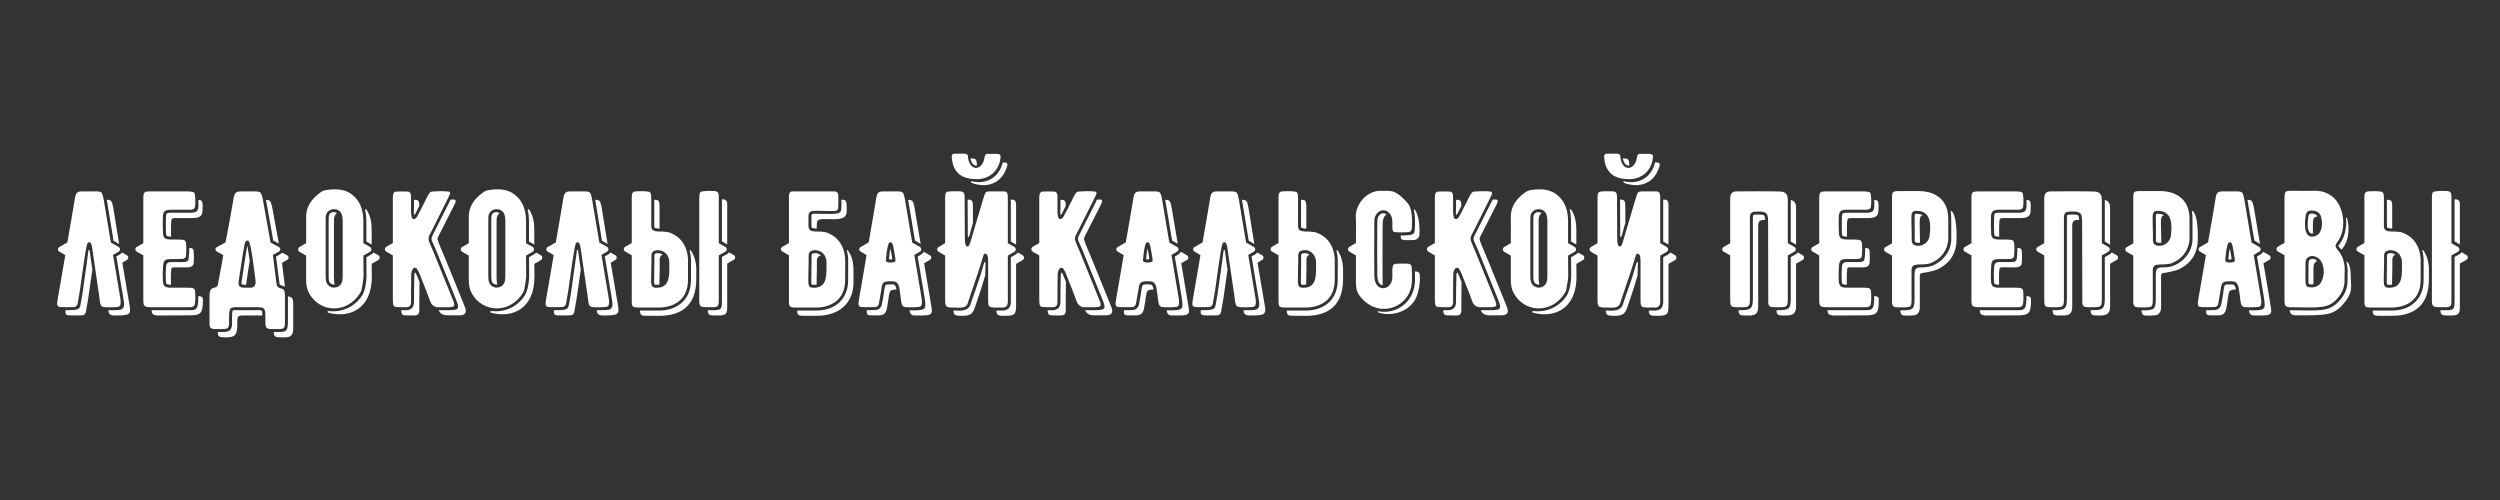 <?xml version="1.0" encoding="UTF-8" standalone="no"?> <svg xmlns="http://www.w3.org/2000/svg" xmlns:xlink="http://www.w3.org/1999/xlink" xmlns:serif="http://www.serif.com/" width="100%" height="100%" viewBox="0 0 2363 473" xml:space="preserve" style="fill-rule:evenodd;clip-rule:evenodd;stroke-linejoin:round;stroke-miterlimit:2;"><rect x="0" y="0" width="2363" height="473" fill="#333333" stroke="none"/> <g transform="matrix(1.23,0,0,1.23,-12.449,-33.47)"> <path d="M71.566,250.071C75.634,220.574 76.397,216.632 77.287,214.217C77.796,213.327 79.194,212.818 79.957,214.217C80.339,214.979 80.593,215.615 80.72,216.124C80.72,216.505 85.679,249.69 85.806,250.961C86.06,251.979 86.187,253.504 86.442,255.412C86.95,259.48 87.077,261.387 88.222,262.405C88.73,262.913 89.493,263.167 90.765,263.295C91.782,263.295 100.809,263.676 101.953,262.532C102.971,261.642 103.098,259.353 102.462,255.666C102.335,254.649 100.428,243.841 96.995,223.117L101.318,220.574C101.953,220.192 102.335,219.684 102.335,218.794C102.335,218.031 101.953,217.395 101.318,217.014L95.342,213.581C95.215,212.564 93.308,201.375 89.747,180.269C89.366,178.234 88.857,175.946 87.967,175.056C87.459,174.674 86.442,174.42 85.17,174.293L73.6,174.293C69.531,174.293 68.514,175.056 67.751,179.252C66.607,186.245 64.7,197.688 61.903,213.454L55.8,217.014C55.037,217.395 54.655,218.031 54.655,218.794C54.655,219.684 55.037,220.192 55.8,220.574L60.25,223.244C60.25,223.371 60.123,223.752 60.123,224.134C59.36,228.584 57.58,239.391 54.528,256.683C54.02,260.37 53.13,263.04 56.69,263.167C59.36,263.295 62.666,263.295 66.607,263.167C68.387,263.167 69.404,262.277 69.786,260.37C70.803,254.522 71.439,251.089 71.566,250.071ZM95.342,181.413C94.833,181.159 93.689,180.777 92.163,180.65C95.088,198.196 96.868,208.749 97.376,212.182L101.699,214.725L97.122,186.626C96.74,184.592 96.232,182.303 95.342,181.413ZM73.854,250.326C73.727,251.47 73.219,254.776 72.074,260.879C71.311,265.075 70.803,265.583 60.504,265.583C60.25,267.872 60.377,269.398 63.047,269.525C65.717,269.652 69.023,269.652 72.964,269.525C74.744,269.525 75.761,268.635 76.143,266.727C77.16,260.879 77.796,257.446 77.923,256.429C79.322,246.384 80.339,239.391 81.102,234.305C80.72,232.017 80.466,229.855 80.084,227.694C79.703,225.278 79.322,221.718 79.067,219.938C79.067,219.048 78.177,219.048 78.05,219.811L77.033,227.694L73.854,250.326ZM109.709,262.023C109.582,260.879 108.183,253.377 104.115,229.093L107.675,226.931C108.311,226.55 108.692,226.041 108.692,225.151C108.692,224.388 108.311,223.752 107.675,223.371L103.861,221.21C103.606,221.718 103.098,222.227 102.462,222.608L99.538,224.261C102.716,243.714 104.496,254.013 104.751,255.284C105.513,259.862 106.022,262.786 104.369,264.312C102.971,265.71 99.665,265.583 93.308,265.583C93.562,267.236 93.816,268.126 94.579,268.762C95.088,269.27 96.74,269.652 98.012,269.652C109.836,269.652 110.854,269.016 109.709,262.023Z" style="fill:white;fill-rule:nonzero;"></path> <path d="M160.059,250.961C159.677,248.037 157.134,248.419 153.32,248.291L140.86,248.291C136.664,248.164 135.52,246.893 135.265,242.824C135.138,238.883 135.138,235.45 135.393,232.398C135.647,226.931 136.918,226.295 141.75,226.295C145.437,226.295 148.361,226.295 150.269,226.168C152.049,226.041 153.066,225.151 153.066,223.371C153.32,220.701 153.32,218.031 153.193,215.361C153.066,212.309 152.303,211.419 149.251,211.419C148.361,211.292 146.836,211.292 144.801,211.292C140.86,211.292 138.063,211.419 136.537,210.021C135.901,209.258 135.393,207.986 135.393,206.334C135.138,202.265 135.138,198.069 135.265,193.746C135.52,189.805 136.664,188.533 140.86,188.406L153.447,188.406C157.134,188.406 159.804,188.66 160.059,185.609C160.313,182.685 160.44,176.327 159.296,175.183C158.66,174.674 157.007,174.293 154.083,174.293L126.62,174.293C120.389,174.293 120.262,174.547 120.262,180.905L120.262,214.089L115.176,217.014C114.541,217.395 114.159,218.031 114.159,218.794C114.159,219.684 114.541,220.192 115.176,220.574L120.262,223.498L120.262,254.903C120.262,259.607 120.135,261.26 121.279,262.277C122.424,263.295 124.585,263.295 126.365,263.295L153.956,263.295C156.626,263.295 159.677,263.549 159.932,260.497C160.313,257.446 160.313,254.267 160.059,250.961ZM162.602,185.736C162.474,191.203 159.042,190.695 153.447,190.695L140.86,190.695C138.19,190.822 137.808,191.076 137.681,193.873C137.554,198.196 137.554,201.629 137.681,206.206C137.808,209.004 138.317,208.876 141.623,209.004C141.496,206.079 141.496,202.011 141.623,198.959C141.877,195.018 141.75,194.763 145.946,194.763L158.279,194.763C162.602,194.763 165.399,193.619 165.653,190.059C165.907,187.135 166.162,182.685 165.017,181.54C164.509,181.159 164.127,180.905 162.602,180.777L162.602,185.736ZM155.354,223.498C155.1,227.821 154.719,228.584 150.396,228.584L141.75,228.584C138.953,228.584 137.808,229.728 137.681,232.525C137.427,235.196 137.427,238.247 137.554,242.697C137.681,245.621 138.063,245.876 140.86,246.003L141.496,246.003C141.496,243.333 141.368,239.518 141.496,237.357C141.75,231.89 141.75,232.653 146.581,232.653C150.269,232.653 153.193,232.78 155.1,232.653C156.88,232.525 158.787,231.381 158.914,229.601C159.169,226.804 159.169,224.388 159.042,221.718C158.914,218.667 158.66,217.777 155.609,217.777C155.609,219.811 155.481,221.718 155.354,223.498ZM166.035,257.319C166.035,255.157 164.509,254.776 162.474,254.776C162.602,256.81 162.474,258.844 162.22,260.752C161.712,265.965 158.787,265.583 153.956,265.583L126.62,265.583C126.747,267.236 127.001,267.999 127.637,268.635C128.781,269.652 130.942,269.652 132.722,269.652L157.134,269.525C165.017,269.398 166.035,266.982 166.035,257.319Z" style="fill:white;fill-rule:nonzero;"></path> <path d="M229.098,273.593L229.098,254.267C229.098,250.58 228.336,249.309 225.92,248.8C223.758,248.291 222.868,247.401 222.614,245.24L219.817,223.117L224.394,220.574C225.03,220.192 225.538,219.684 225.538,218.794C225.538,218.031 225.03,217.395 224.394,217.014L218.037,213.581C217.91,212.564 215.875,201.375 212.061,180.269C211.552,178.234 211.044,175.946 210.154,175.056C209.518,174.674 208.501,174.42 207.102,174.293L196.041,174.293C191.591,174.293 190.574,175.056 189.684,179.252C188.539,186.245 186.505,197.688 183.453,213.454L176.969,217.014C176.079,217.395 175.698,218.031 175.698,218.794C175.698,219.684 176.079,220.192 176.969,220.574L181.673,223.244C181.673,223.371 181.546,223.752 181.546,224.134C180.91,227.821 179.512,235.831 178.113,242.951C177.605,246.511 177.478,247.783 174.68,248.291C173.155,248.546 171.12,249.309 171.12,254.267L171.12,273.593C171.12,279.823 171.247,280.078 177.478,280.078C180.02,280.078 181.801,280.078 183.072,279.951C186.632,279.696 186.123,276.899 186.123,272.068C186.123,270.415 186.251,268.126 186.251,267.872C186.759,262.659 188.158,263.295 196.168,263.295L202.779,263.295C212.061,263.295 213.46,262.659 213.968,267.872C213.968,268.126 214.095,270.415 214.095,272.068C214.095,276.899 213.587,279.696 217.147,279.951C218.418,280.078 220.198,280.078 222.741,280.078C228.971,280.078 229.098,279.823 229.098,273.593ZM224.394,214.344L219.308,186.626C218.8,184.592 218.291,182.303 217.401,181.413C216.893,181.159 216.257,180.905 214.477,180.777C217.655,198.069 219.563,208.622 220.071,212.055L224.394,214.344ZM202.779,248.291L197.821,248.291C192.862,248.291 193.116,245.621 193.879,240.917C196.422,224.261 197.694,215.234 198.711,212.945C199.219,212.055 200.745,211.547 201.508,212.945C203.288,217.395 204.559,227.44 206.467,242.697C206.975,246.384 205.322,248.291 202.779,248.291ZM196.168,241.298C195.405,245.876 195.405,246.003 197.821,246.003L199.219,246.003C200.364,238.12 201.254,231.89 202.017,227.567C201.254,222.1 200.491,217.649 200.237,215.869C199.347,219.557 198.202,227.821 196.168,241.298ZM224.903,244.986C225.03,246.13 225.157,246.257 226.428,246.511L229.098,247.529L226.81,229.22L230.751,226.931C231.387,226.55 231.896,226.041 231.896,225.151C231.896,224.388 231.387,223.752 230.751,223.371L226.937,221.337C226.047,222.354 224.648,223.117 222.233,224.388L224.903,244.986ZM232.277,255.157C231.896,255.03 231.641,255.03 231.387,254.903L231.387,273.593C231.387,282.112 230.37,282.366 222.741,282.366L220.453,282.366C220.58,284.782 221.088,286.181 223.504,286.308C224.776,286.435 226.556,286.435 229.098,286.435C233.676,286.435 235.456,284.528 235.456,279.951L235.456,260.625C235.456,256.937 234.693,255.666 232.277,255.157ZM202.779,265.583L196.168,265.583C188.285,265.583 188.793,264.947 188.539,267.999C188.539,268.635 188.412,270.542 188.412,272.068C188.412,276.645 189.302,281.731 183.326,282.239C181.928,282.366 180.02,282.366 177.478,282.366C177.605,286.308 178.495,286.435 183.835,286.435C190.319,286.435 192.481,284.909 192.481,277.026L192.481,274.229C192.481,269.016 193.244,269.652 202.525,269.652L211.68,269.652L211.68,267.999C211.425,264.947 211.807,265.583 202.779,265.583Z" style="fill:white;fill-rule:nonzero;"></path> <path d="M289.365,214.089L289.365,197.179C289.365,190.44 287.712,183.193 282.372,178.234C277.032,173.149 270.675,171.75 260.63,173.276C258.978,173.53 257.579,174.166 256.053,175.31C248.679,180.65 245.119,187.008 245.373,194.509C245.373,198.069 245.5,204.808 245.373,214.089L240.287,217.014C239.524,217.522 239.27,218.031 239.27,218.921C239.27,219.684 239.524,220.192 240.287,220.701L245.373,223.625L245.373,242.188C245.373,246.257 246.009,249.563 247.535,252.36C255.672,267.618 276.778,268.635 286.822,252.487C287.458,251.343 287.967,250.326 288.094,249.181C289.111,243.969 289.492,240.663 289.492,239.264L289.365,223.625L294.451,220.701C295.214,220.192 295.468,219.684 295.468,218.921C295.468,218.031 295.214,217.395 294.451,217.014L289.365,214.089ZM272.709,244.477C270.421,249.563 263.046,249.436 261.012,244.223C260.503,243.206 260.376,241.298 260.376,238.756L260.376,197.306C260.376,195.272 260.376,194 260.503,193.238C261.393,186.753 270.802,185.99 272.836,192.22C273.218,193.492 273.472,194.891 273.472,196.671L273.472,239.646C273.472,241.68 273.218,243.333 272.709,244.477ZM291.654,212.818L295.723,215.107L295.723,203.536C295.723,198.451 294.832,192.983 291.908,188.533C291.272,187.389 290.51,187.898 290.764,189.042C291.4,191.585 291.654,194.382 291.654,197.179L291.654,212.818ZM262.792,193.492C262.665,195.272 262.665,195.781 262.665,197.306L262.665,238.756C262.665,241.426 262.792,242.824 263.046,243.333C263.809,245.367 265.716,246.13 267.369,245.876C266.988,244.986 266.733,242.951 266.733,240.281L266.733,198.832C266.733,196.798 266.733,195.526 266.861,194.763C267.115,193.11 267.878,191.839 269.022,190.949C266.861,189.55 263.046,190.059 262.792,193.492ZM300.808,223.371L297.248,221.337C296.74,221.845 296.231,222.227 295.595,222.608L291.654,224.897L291.781,239.264C291.781,243.206 290.891,249.69 288.73,253.759C282.627,263.549 272.328,267.363 262.792,266.219C261.775,266.092 261.393,267.236 262.41,267.49C278.812,272.068 295.977,264.439 295.85,239.646L295.723,229.983L300.808,227.058C301.571,226.55 301.825,226.041 301.825,225.278C301.825,224.388 301.571,223.752 300.808,223.371Z" style="fill:white;fill-rule:nonzero;"></path> <path d="M351.285,263.295C355.226,263.295 355.735,263.295 357.769,263.04C358.786,262.786 359.422,261.769 359.168,260.752C358.914,259.607 358.532,258.463 358.024,257.319C352.811,244.604 347.979,232.525 343.402,221.21C342.13,218.031 340.986,215.488 340.096,213.454C339.206,211.547 339.206,209.639 340.223,207.605C340.096,207.986 340.605,206.969 341.876,204.554C348.361,191.585 352.556,183.32 354.209,179.887C354.845,178.616 355.481,177.344 355.862,176.327C356.244,175.437 355.735,174.547 354.845,174.42C351.285,174.039 347.089,174.039 342.385,174.42C340.096,174.547 339.46,176.709 337.935,179.379C337.299,180.65 336.409,182.685 334.883,185.482C333.612,188.025 332.595,190.059 331.832,191.458C330.942,193.365 330.052,194.636 329.416,195.145C328.399,195.908 326.873,195.526 326.619,194.382C325.856,191.712 325.983,189.423 325.983,185.482L325.983,180.396C325.983,177.344 326.237,174.547 323.313,174.42C320.389,174.293 317.591,174.293 314.794,174.42C311.743,174.547 311.997,177.472 311.997,181.413L311.997,213.962L306.911,216.887C306.276,217.395 305.894,217.904 305.894,218.794C305.894,219.557 306.276,220.065 306.911,220.574L311.997,223.498L311.997,255.412C311.997,257.7 311.997,259.226 312.124,259.989C312.251,262.277 313.014,263.167 315.176,263.167C317.591,263.295 320.134,263.295 322.55,263.295C324.966,263.04 325.729,262.277 325.983,259.735L325.983,251.216C326.11,242.697 326.11,238.501 326.11,238.756C326.11,236.467 326.619,234.814 327.636,233.543C328.272,232.78 329.67,232.78 330.306,233.543C330.942,234.305 331.705,235.577 332.467,237.484C332.976,238.628 334.756,243.206 337.808,250.961C339.588,255.539 340.478,257.954 340.605,258.463C341.876,262.023 344.292,263.549 347.725,263.295L351.285,263.295ZM367.051,262.277C361.838,249.563 357.515,238.883 352.938,227.567C351.666,224.388 349.505,219.302 348.615,217.268C345.945,210.784 345.945,210.784 347.216,208.368C353.701,195.399 356.879,189.55 358.532,186.117C359.168,184.846 359.804,183.575 360.185,182.557C360.567,181.667 360.058,180.523 359.168,180.523L356.498,180.523L356.244,180.905C353.955,185.609 352.811,187.77 342.258,208.622C341.622,210.021 341.495,211.165 342.13,212.564C343.02,214.598 344.292,217.141 345.563,220.32C350.141,231.635 354.972,243.714 360.185,256.429C363.999,265.837 362.855,265.583 351.285,265.583L347.216,265.583C348.615,268.635 350.903,269.525 354.082,269.525L362.982,269.525C367.941,269.525 369.212,267.236 367.051,262.277ZM329.162,191.712C330.052,189.932 331.705,186.88 332.34,185.482C332.34,182.939 332.213,180.905 329.67,180.777L328.272,180.777L328.272,185.482C328.272,187.77 328.145,190.059 328.145,191.458C328.145,192.348 328.78,192.475 329.162,191.712ZM328.653,237.484C328.526,238.12 328.526,238.756 328.526,239.646L328.272,251.216L328.272,259.862C327.89,263.549 326.237,265.202 322.677,265.583L318.354,265.583C318.481,265.837 318.481,266.092 318.481,266.346C318.609,268.635 319.372,269.525 321.533,269.525C323.949,269.652 326.492,269.652 328.907,269.652C331.323,269.398 332.086,268.635 332.34,266.092L332.34,257.573C332.467,249.181 332.467,244.986 332.467,245.113L332.467,243.841L330.052,237.866C329.289,236.086 328.78,236.594 328.653,237.484Z" style="fill:white;fill-rule:nonzero;"></path> <path d="M414.349,214.089L414.349,197.179C414.349,190.44 412.696,183.193 407.356,178.234C402.016,173.149 395.659,171.75 385.614,173.276C383.961,173.53 382.563,174.166 381.037,175.31C373.662,180.65 370.102,187.008 370.357,194.509C370.357,198.069 370.484,204.808 370.357,214.089L365.271,217.014C364.508,217.522 364.254,218.031 364.254,218.921C364.254,219.684 364.508,220.192 365.271,220.701L370.357,223.625L370.357,242.188C370.357,246.257 370.992,249.563 372.518,252.36C380.655,267.618 401.762,268.635 411.806,252.487C412.442,251.343 412.95,250.326 413.077,249.181C414.095,243.969 414.476,240.663 414.476,239.264L414.349,223.625L419.435,220.701C420.198,220.192 420.452,219.684 420.452,218.921C420.452,218.031 420.198,217.395 419.435,217.014L414.349,214.089ZM397.693,244.477C395.404,249.563 388.03,249.436 385.996,244.223C385.487,243.206 385.36,241.298 385.36,238.756L385.36,197.306C385.36,195.272 385.36,194 385.487,193.238C386.377,186.753 395.786,185.99 397.82,192.22C398.201,193.492 398.456,194.891 398.456,196.671L398.456,239.646C398.456,241.68 398.201,243.333 397.693,244.477ZM416.638,212.818L420.706,215.107L420.706,203.536C420.706,198.451 419.816,192.983 416.892,188.533C416.256,187.389 415.493,187.898 415.747,189.042C416.383,191.585 416.638,194.382 416.638,197.179L416.638,212.818ZM387.776,193.492C387.648,195.272 387.648,195.781 387.648,197.306L387.648,238.756C387.648,241.426 387.776,242.824 388.03,243.333C388.793,245.367 390.7,246.13 392.353,245.876C391.971,244.986 391.717,242.951 391.717,240.281L391.717,198.832C391.717,196.798 391.717,195.526 391.844,194.763C392.099,193.11 392.861,191.839 394.006,190.949C391.844,189.55 388.03,190.059 387.776,193.492ZM425.792,223.371L422.232,221.337C421.723,221.845 421.215,222.227 420.579,222.608L416.638,224.897L416.765,239.264C416.765,243.206 415.875,249.69 413.713,253.759C407.61,263.549 397.311,267.363 387.776,266.219C386.758,266.092 386.377,267.236 387.394,267.49C403.796,272.068 420.96,264.439 420.833,239.646L420.706,229.983L425.792,227.058C426.555,226.55 426.809,226.041 426.809,225.278C426.809,224.388 426.555,223.752 425.792,223.371Z" style="fill:white;fill-rule:nonzero;"></path> <path d="M446.898,250.071C450.967,220.574 451.73,216.632 452.62,214.217C453.128,213.327 454.527,212.818 455.29,214.217C455.671,214.979 455.925,215.615 456.052,216.124C456.052,216.505 461.011,249.69 461.138,250.961C461.393,251.979 461.52,253.504 461.774,255.412C462.283,259.48 462.41,261.387 463.554,262.405C464.063,262.913 464.825,263.167 466.097,263.295C467.114,263.295 476.141,263.676 477.286,262.532C478.303,261.642 478.43,259.353 477.794,255.666C477.667,254.649 475.76,243.841 472.327,223.117L476.65,220.574C477.286,220.192 477.667,219.684 477.667,218.794C477.667,218.031 477.286,217.395 476.65,217.014L470.674,213.581C470.547,212.564 468.64,201.375 465.08,180.269C464.698,178.234 464.19,175.946 463.3,175.056C462.791,174.674 461.774,174.42 460.503,174.293L448.932,174.293C444.864,174.293 443.847,175.056 443.084,179.252C441.939,186.245 440.032,197.688 437.235,213.454L431.132,217.014C430.369,217.395 429.988,218.031 429.988,218.794C429.988,219.684 430.369,220.192 431.132,220.574L435.582,223.244C435.582,223.371 435.455,223.752 435.455,224.134C434.692,228.584 432.912,239.391 429.861,256.683C429.352,260.37 428.462,263.04 432.022,263.167C434.692,263.295 437.998,263.295 441.939,263.167C443.719,263.167 444.737,262.277 445.118,260.37C446.135,254.522 446.771,251.089 446.898,250.071ZM470.674,181.413C470.166,181.159 469.021,180.777 467.496,180.65C470.42,198.196 472.2,208.749 472.708,212.182L477.031,214.725L472.454,186.626C472.073,184.592 471.564,182.303 470.674,181.413ZM449.187,250.326C449.06,251.47 448.551,254.776 447.407,260.879C446.644,265.075 446.135,265.583 435.836,265.583C435.582,267.872 435.709,269.398 438.379,269.525C441.049,269.652 444.355,269.652 448.297,269.525C450.077,269.525 451.094,268.635 451.475,266.727C452.492,260.879 453.128,257.446 453.255,256.429C454.654,246.384 455.671,239.391 456.434,234.305C456.052,232.017 455.798,229.855 455.417,227.694C455.035,225.278 454.654,221.718 454.4,219.938C454.4,219.048 453.51,219.048 453.382,219.811L452.365,227.694L449.187,250.326ZM485.042,262.023C484.914,260.879 483.516,253.377 479.447,229.093L483.007,226.931C483.643,226.55 484.024,226.041 484.024,225.151C484.024,224.388 483.643,223.752 483.007,223.371L479.193,221.21C478.939,221.718 478.43,222.227 477.794,222.608L474.87,224.261C478.049,243.714 479.829,254.013 480.083,255.284C480.846,259.862 481.354,262.786 479.701,264.312C478.303,265.71 474.997,265.583 468.64,265.583C468.894,267.236 469.148,268.126 469.911,268.762C470.42,269.27 472.073,269.652 473.344,269.652C485.169,269.652 486.186,269.016 485.042,262.023Z" style="fill:white;fill-rule:nonzero;"></path> <path d="M562.473,214.089L562.473,181.54C562.473,177.217 562.982,174.42 559.549,174.039C557.133,173.912 549.504,173.657 548.233,174.929C547.724,175.437 547.47,177.344 547.47,180.396L547.47,256.174C547.47,259.735 547.088,262.913 550.521,263.167C551.793,263.295 553.573,263.295 555.989,263.295C562.219,263.295 562.473,263.167 562.473,256.81L562.473,223.498L567.559,220.574C568.194,220.192 568.576,219.684 568.576,218.794C568.576,218.031 568.194,217.395 567.559,217.014L562.473,214.089ZM538.824,226.804C538.443,216.251 533.102,209.131 525.092,206.079C523.821,205.571 522.041,205.316 519.752,205.189C516.828,205.189 514.921,205.062 514.285,204.935C509.962,204.426 510.598,201.375 510.598,197.306L510.598,179.379C510.598,177.09 510.216,175.564 509.708,175.056C508.563,173.912 502.333,174.039 498.392,174.293C495.34,174.547 495.595,177.344 495.595,180.396L495.595,213.962L490.509,216.887C489.873,217.268 489.492,217.904 489.492,218.667C489.492,219.557 489.873,220.065 490.509,220.447L495.595,223.371L495.595,257.192C495.595,263.422 495.722,263.549 502.079,263.549L516.701,263.549C524.329,263.549 537.425,260.243 538.697,244.859C538.824,244.477 538.824,241.298 538.824,235.323L538.824,226.804ZM564.889,212.691L568.83,214.979L568.957,214.979L568.957,187.898C568.957,183.575 569.466,180.777 566.033,180.396L564.889,180.396L564.889,212.691ZM514.666,202.646C514.794,202.774 515.684,202.774 516.955,202.901L516.955,185.736C516.955,183.447 516.574,181.922 516.065,181.413C515.684,181.032 514.412,180.777 512.886,180.65L512.886,197.306C512.886,202.519 512.759,202.392 514.666,202.646ZM524.457,229.093C524.457,237.738 525.347,247.529 515.938,248.291C509.199,248.8 510.598,245.876 510.598,235.323C510.725,227.821 510.725,231 510.725,223.244C510.852,221.21 511.996,219.938 514.285,219.557C519.116,218.794 524.457,221.972 524.457,229.093ZM540.223,220.192C540.731,222.227 540.985,224.388 541.113,226.677L541.113,235.323C541.113,241.553 541.113,243.969 540.985,244.986C539.968,257.827 530.432,265.837 516.701,265.837L501.952,265.837C502.079,269.779 502.969,269.906 508.436,269.906L516.701,269.906C534.12,269.906 545.181,261.642 545.181,241.68L545.181,233.161C545.054,230.618 544.673,228.33 544.037,226.168C543.401,223.752 542.257,221.591 540.985,219.684C540.477,218.921 539.968,219.302 540.223,220.192ZM574.043,223.244L570.229,221.082C569.974,221.591 569.466,222.1 568.83,222.481L564.889,224.642L564.889,256.81C564.889,265.583 564.889,265.583 556.116,265.583L553.954,265.583C554.081,267.745 554.59,269.398 557.006,269.525C558.277,269.652 560.057,269.652 562.473,269.652C567.686,269.652 568.957,268.38 568.957,263.167L568.957,229.728L574.043,226.804C574.679,226.422 575.06,225.914 575.06,225.024C575.06,224.261 574.679,223.625 574.043,223.244ZM514.666,221.845C513.522,221.972 513.141,222.354 513.013,223.244C513.013,226.422 512.886,231.381 512.886,235.323C512.886,246.893 511.869,246.257 515.811,246.003C516.192,246.003 516.446,246.003 516.828,245.876C516.828,243.969 516.955,241.553 516.955,238.374C517.082,230.873 517.082,234.051 517.082,226.295C517.209,224.642 517.845,223.498 519.371,222.99C518.099,221.972 516.446,221.464 514.666,221.845Z" style="fill:white;fill-rule:nonzero;"></path> <path d="M645.88,206.079C644.609,205.571 642.829,205.316 640.54,205.189C637.616,205.189 635.709,205.062 635.073,204.935C630.75,204.426 631.386,201.375 631.386,197.306L631.386,193.873C631.386,188.406 633.547,189.169 644.482,189.296C652.746,189.423 654.145,189.932 654.272,186.245C654.399,183.193 654.399,180.269 654.272,177.217C654.145,173.784 651.22,174.293 648.423,174.293L619.18,174.293C616.128,174.293 616.382,177.344 616.382,180.396L616.382,213.962L611.297,216.887C610.661,217.268 610.279,217.904 610.279,218.667C610.279,219.557 610.661,220.065 611.297,220.447L616.382,223.371L616.382,257.192C616.382,263.422 616.51,263.549 622.867,263.549L637.489,263.549C645.117,263.549 658.213,260.243 659.485,244.859C659.612,244.477 659.612,241.298 659.612,235.323L659.612,226.804C659.23,216.251 653.89,209.131 645.88,206.079ZM656.687,186.499C656.56,191.33 655.289,191.712 644.482,191.585C633.166,191.458 633.674,190.822 633.674,193.873L633.674,197.306C633.674,202.519 633.547,202.392 635.454,202.646C635.581,202.774 636.471,202.774 637.743,202.901L637.743,200.231C637.743,194.763 639.904,195.526 650.839,195.653C659.103,195.781 660.629,193.238 660.756,189.55C660.883,186.499 660.756,186.626 660.629,183.575C660.502,180.905 658.722,180.65 656.687,180.65C656.687,182.43 656.815,184.465 656.687,186.499ZM645.244,229.093C645.244,237.738 646.134,247.529 636.726,248.291C629.987,248.8 631.386,245.876 631.386,235.323C631.513,227.821 631.513,231 631.513,223.244C631.64,221.21 632.784,219.938 635.073,219.557C639.904,218.794 645.244,221.972 645.244,229.093ZM661.01,220.192C661.519,222.227 661.9,224.388 661.9,226.677L661.9,235.323C661.9,241.553 661.9,243.969 661.773,244.986C660.756,257.827 651.22,265.837 637.489,265.837L622.74,265.837C622.867,269.779 623.757,269.906 629.224,269.906L637.489,269.906C658.976,269.906 665.969,255.92 665.969,244.986L665.969,233.161C665.842,230.491 665.46,228.075 664.825,225.914C664.062,223.625 663.045,221.591 661.773,219.684C661.265,219.048 660.756,219.302 661.01,220.192ZM635.454,221.845C634.31,221.972 633.928,222.354 633.801,223.244L633.674,235.323C633.674,246.893 632.657,246.257 636.599,246.003C636.98,246.003 637.361,246.003 637.616,245.876C637.616,244.096 637.743,241.934 637.743,239.137C637.87,231.635 637.87,234.814 637.87,227.058C637.997,225.151 639.014,224.007 640.921,223.498C639.523,222.1 637.616,221.464 635.454,221.845Z" style="fill:white;fill-rule:nonzero;"></path> <path d="M718.226,255.666C718.099,254.649 716.191,243.841 712.758,223.117L717.081,220.574C717.717,220.192 718.099,219.684 718.099,218.794C718.099,218.031 717.717,217.395 717.081,217.014L711.106,213.581C710.978,212.564 709.071,201.375 705.511,180.269C705.13,178.234 704.621,175.946 703.731,175.056C703.223,174.674 702.205,174.42 700.934,174.293L689.364,174.293C685.295,174.293 684.278,175.056 683.515,179.252C682.371,186.245 680.464,197.688 677.666,213.454L671.563,217.014C670.801,217.395 670.419,218.031 670.419,218.794C670.419,219.684 670.801,220.192 671.563,220.574L676.014,223.244C676.014,223.371 675.886,223.752 675.886,224.134C675.123,228.584 673.343,239.391 670.292,256.683C669.783,260.37 668.893,263.04 672.453,263.167C675.123,263.295 678.429,263.295 682.371,263.167C684.151,263.167 685.168,262.277 685.549,260.37C686.567,254.522 687.202,251.089 687.329,250.071C688.092,243.587 689.109,243.333 695.721,243.333C695.721,243.333 696.102,243.333 696.738,243.46C701.188,243.587 701.443,249.69 701.57,250.961C701.824,251.979 701.951,253.504 702.205,255.412C702.714,259.48 702.841,261.387 703.985,262.405C704.494,262.913 705.257,263.167 706.528,263.295C707.545,263.295 716.573,263.676 717.717,262.532C718.734,261.642 718.861,259.353 718.226,255.666ZM711.106,181.54C710.343,181.032 709.961,180.777 707.927,180.777C708.817,185.99 709.58,190.695 710.343,194.763C711.868,204.299 712.886,209.766 713.267,212.055C714.666,212.818 716.191,213.835 717.59,214.598C716.7,209.258 715.047,199.849 712.886,186.753C712.504,184.719 711.996,182.43 711.106,181.54ZM698.264,227.694C698.01,229.347 690.889,229.474 690.889,227.567C690.889,227.185 690.889,226.55 691.017,225.914C691.398,220.574 692.161,216.632 693.051,214.217C693.56,213.327 694.958,212.818 695.721,214.217C696.102,214.979 696.357,215.615 696.484,216.124C696.484,216.505 697.882,223.244 698.137,225.532C698.264,226.677 698.264,227.44 698.264,227.694ZM695.721,226.422L695.721,225.787C695.594,224.515 694.958,221.337 694.577,219.302C694.45,218.794 694.45,218.539 694.322,218.158C693.941,220.065 693.56,222.608 693.305,226.041L693.305,226.55L694.45,226.55C694.958,226.55 695.467,226.55 695.721,226.422ZM725.727,262.023C725.6,261.006 723.693,250.199 720.26,229.474L724.71,226.931C725.346,226.55 725.727,226.041 725.727,225.151C725.727,224.388 725.346,223.752 724.71,223.371L720.006,220.701C719.624,221.337 719.116,221.972 718.226,222.608L715.301,224.388C717.209,235.704 718.607,244.096 719.497,249.054C720.133,253.25 720.387,254.776 720.514,255.284C721.277,259.989 721.531,262.913 720.641,263.93C719.116,265.71 716.446,265.71 710.47,265.71C709.961,265.71 709.453,265.583 709.071,265.583C709.326,267.236 709.58,268.126 710.343,268.762C710.851,269.27 711.614,269.652 712.886,269.652C723.184,269.652 723.82,269.652 725.473,268.253C726.49,267.363 726.363,265.71 725.727,262.023ZM696.611,245.876L696.357,245.876L696.23,245.749L695.721,245.749C693.687,245.749 691.271,245.749 690.762,246.13C690.127,246.639 689.745,249.309 689.618,250.326C689.618,251.089 689.237,252.614 688.855,255.412L687.838,260.879C687.329,263.803 685.295,265.456 682.371,265.456C680.464,265.583 678.556,265.583 676.904,265.583L676.268,265.583C676.014,267.872 676.141,269.398 678.811,269.525C681.481,269.652 682.116,269.525 686.058,269.525C690.254,269.525 691.271,266.219 691.652,264.312C692.67,258.59 692.797,257.446 692.924,256.429C693.687,250.58 693.941,249.817 699.027,249.69C698.391,245.876 697.12,245.876 696.611,245.876Z" style="fill:white;fill-rule:nonzero;"></path> <path d="M760.311,164.884C769.465,165.139 777.857,159.29 779.001,148.228C779.255,146.067 778.238,145.431 775.695,145.431L769.338,145.431C767.049,145.431 766.922,146.703 766.541,148.991C765.778,153.441 762.981,156.238 760.184,156.238C757.259,156.238 754.716,153.441 754.081,148.737C753.826,147.084 754.335,145.304 751.029,145.304L743.655,145.304C742.256,145.304 741.493,146.067 741.493,147.211C741.493,148.991 742.002,152.043 742.383,153.441C745.308,162.723 752.555,164.757 760.311,164.884ZM755.861,148.991C756.751,153.695 759.421,154.84 760.946,154.331C760.311,150.39 761.074,148.737 755.861,148.991ZM782.053,152.043L780.654,152.043C778.365,161.578 771.245,167.427 761.582,167.173C761.074,167.173 758.149,166.919 756.878,166.537C756.369,166.41 755.861,167.173 756.624,167.554C758.149,168.571 763.362,169.716 767.177,169.461C775.822,168.826 781.544,163.486 784.087,154.84C784.723,152.678 783.578,152.043 782.053,152.043ZM731.449,217.014C730.686,217.522 730.304,218.031 730.304,218.921C730.304,219.684 730.686,220.192 731.449,220.701L736.407,223.625L736.407,256.556C736.407,263.295 736.789,263.549 743.528,263.549C746.579,263.549 752.301,264.566 753.699,260.497C753.953,259.607 754.335,258.59 754.971,256.683C761.836,236.721 763.998,229.728 764.506,227.821C765.015,226.295 765.397,224.77 765.905,223.244C766.414,221.464 768.321,222.1 768.957,223.625C769.338,224.642 769.465,226.422 769.465,229.093L769.465,256.683C769.465,263.549 769.592,263.549 776.712,263.549L781.163,263.549C785.104,263.04 784.595,259.862 784.595,255.793L784.595,223.625L789.681,220.701C790.317,220.192 790.698,219.684 790.698,218.921C790.698,218.031 790.317,217.522 789.681,217.014L784.595,214.089L784.595,181.413C784.595,177.472 784.85,174.42 781.925,174.293L769.847,174.293C768.321,174.293 767.177,175.183 766.668,176.963C766.414,177.853 765.905,179.506 765.142,181.795L755.733,213.581C755.479,214.344 755.225,214.979 754.971,215.488C754.335,217.014 752.682,217.014 752.173,215.488C751.538,213.454 751.538,212.564 751.538,208.368C751.411,189.423 751.411,180.142 751.411,180.65C751.411,174.42 751.156,174.166 744.926,174.166C742.765,174.166 740.73,174.166 738.823,174.42C736.153,174.547 736.407,177.726 736.407,180.65L736.407,214.089L731.449,217.014ZM753.699,180.523L753.826,201.248L753.826,208.495C753.826,209.766 754.589,209.766 754.971,208.495L756.878,201.629L757.768,198.578L757.768,187.008C757.768,181.667 757.641,180.777 753.699,180.523ZM786.884,212.818L790.953,215.107L790.953,187.77C790.953,183.829 791.207,180.65 788.283,180.65L786.884,180.65L786.884,212.818ZM796.038,223.371L792.351,221.21C791.97,221.718 791.461,222.227 790.953,222.608L786.884,224.897L786.884,255.793C786.884,259.735 787.774,265.075 781.29,265.837L775.822,265.837C776.077,269.906 777.094,269.906 783.07,269.906C790.826,269.906 790.953,267.999 790.953,260.497L790.953,229.983L796.038,227.058C796.674,226.55 797.056,226.041 797.056,225.278C797.056,224.388 796.674,223.88 796.038,223.371ZM766.414,229.093L763.744,238.12C762.472,242.57 760.056,248.673 757.132,257.446L755.861,261.26C753.953,267.109 746.325,265.837 743.528,265.837L742.765,265.837C743.019,269.779 744.29,269.906 749.885,269.906C756.242,269.906 757.768,267.872 759.421,263.04C763.489,251.089 765.142,246.13 767.177,239.01L767.431,229.22C767.431,228.457 766.668,228.33 766.414,229.093Z" style="fill:white;fill-rule:nonzero;"></path> <path d="M848.041,263.295C851.982,263.295 852.491,263.295 854.525,263.04C855.542,262.786 856.178,261.769 855.924,260.752C855.67,259.607 855.288,258.463 854.78,257.319C849.567,244.604 844.735,232.525 840.158,221.21C838.886,218.031 837.742,215.488 836.852,213.454C835.962,211.547 835.962,209.639 836.979,207.605C836.852,207.986 837.361,206.969 838.632,204.554C845.116,191.585 849.312,183.32 850.965,179.887C851.601,178.616 852.237,177.344 852.618,176.327C852.999,175.437 852.491,174.547 851.601,174.42C848.041,174.039 843.845,174.039 839.141,174.42C836.852,174.547 836.216,176.709 834.691,179.379C834.055,180.65 833.165,182.685 831.639,185.482C830.368,188.025 829.35,190.059 828.588,191.458C827.698,193.365 826.808,194.636 826.172,195.145C825.155,195.908 823.629,195.526 823.375,194.382C822.612,191.712 822.739,189.423 822.739,185.482L822.739,180.396C822.739,177.344 822.993,174.547 820.069,174.42C817.145,174.293 814.347,174.293 811.55,174.42C808.499,174.547 808.753,177.472 808.753,181.413L808.753,213.962L803.667,216.887C803.031,217.395 802.65,217.904 802.65,218.794C802.65,219.557 803.031,220.065 803.667,220.574L808.753,223.498L808.753,255.412C808.753,257.7 808.753,259.226 808.88,259.989C809.007,262.277 809.77,263.167 811.932,263.167C814.347,263.295 816.89,263.295 819.306,263.295C821.722,263.04 822.485,262.277 822.739,259.735L822.739,251.216C822.866,242.697 822.866,238.501 822.866,238.756C822.866,236.467 823.375,234.814 824.392,233.543C825.028,232.78 826.426,232.78 827.062,233.543C827.698,234.305 828.46,235.577 829.223,237.484C829.732,238.628 831.512,243.206 834.563,250.961C836.343,255.539 837.233,257.954 837.361,258.463C838.632,262.023 841.048,263.549 844.481,263.295L848.041,263.295ZM863.807,262.277C858.594,249.563 854.271,238.883 849.694,227.567C848.422,224.388 846.261,219.302 845.371,217.268C842.701,210.784 842.701,210.784 843.972,208.368C850.457,195.399 853.635,189.55 855.288,186.117C855.924,184.846 856.56,183.575 856.941,182.557C857.322,181.667 856.814,180.523 855.924,180.523L853.254,180.523L852.999,180.905C850.711,185.609 849.567,187.77 839.014,208.622C838.378,210.021 838.251,211.165 838.886,212.564C839.776,214.598 841.048,217.141 842.319,220.32C846.897,231.635 851.728,243.714 856.941,256.429C860.755,265.837 859.611,265.583 848.041,265.583L843.972,265.583C845.371,268.635 847.659,269.525 850.838,269.525L859.738,269.525C864.697,269.525 865.968,267.236 863.807,262.277ZM825.918,191.712C826.808,189.932 828.46,186.88 829.096,185.482C829.096,182.939 828.969,180.905 826.426,180.777L825.028,180.777L825.028,185.482C825.028,187.77 824.9,190.059 824.9,191.458C824.9,192.348 825.536,192.475 825.918,191.712ZM825.409,237.484C825.282,238.12 825.282,238.756 825.282,239.646L825.028,251.216L825.028,259.862C824.646,263.549 822.993,265.202 819.433,265.583L815.11,265.583C815.237,265.837 815.237,266.092 815.237,266.346C815.365,268.635 816.127,269.525 818.289,269.525C820.705,269.652 823.248,269.652 825.663,269.652C828.079,269.398 828.842,268.635 829.096,266.092L829.096,257.573C829.223,249.181 829.223,244.986 829.223,245.113L829.223,243.841L826.808,237.866C826.045,236.086 825.536,236.594 825.409,237.484Z" style="fill:white;fill-rule:nonzero;"></path> <path d="M915.809,255.666C915.682,254.649 913.775,243.841 910.342,223.117L914.665,220.574C915.301,220.192 915.682,219.684 915.682,218.794C915.682,218.031 915.301,217.395 914.665,217.014L908.689,213.581C908.562,212.564 906.655,201.375 903.095,180.269C902.713,178.234 902.205,175.946 901.315,175.056C900.806,174.674 899.789,174.42 898.517,174.293L886.947,174.293C882.879,174.293 881.861,175.056 881.099,179.252C879.954,186.245 878.047,197.688 875.25,213.454L869.147,217.014C868.384,217.395 868.003,218.031 868.003,218.794C868.003,219.684 868.384,220.192 869.147,220.574L873.597,223.244C873.597,223.371 873.47,223.752 873.47,224.134C872.707,228.584 870.927,239.391 867.875,256.683C867.367,260.37 866.477,263.04 870.037,263.167C872.707,263.295 876.013,263.295 879.954,263.167C881.734,263.167 882.751,262.277 883.133,260.37C884.15,254.522 884.786,251.089 884.913,250.071C885.676,243.587 886.693,243.333 893.304,243.333C893.304,243.333 893.686,243.333 894.322,243.46C898.772,243.587 899.026,249.69 899.153,250.961C899.407,251.979 899.535,253.504 899.789,255.412C900.297,259.48 900.425,261.387 901.569,262.405C902.077,262.913 902.84,263.167 904.112,263.295C905.129,263.295 914.156,263.676 915.301,262.532C916.318,261.642 916.445,259.353 915.809,255.666ZM908.689,181.54C907.926,181.032 907.545,180.777 905.51,180.777C906.4,185.99 907.163,190.695 907.926,194.763C909.452,204.299 910.469,209.766 910.851,212.055C912.249,212.818 913.775,213.835 915.173,214.598C914.283,209.258 912.631,199.849 910.469,186.753C910.088,184.719 909.579,182.43 908.689,181.54ZM895.847,227.694C895.593,229.347 888.473,229.474 888.473,227.567C888.473,227.185 888.473,226.55 888.6,225.914C888.982,220.574 889.744,216.632 890.634,214.217C891.143,213.327 892.542,212.818 893.304,214.217C893.686,214.979 893.94,215.615 894.067,216.124C894.067,216.505 895.466,223.244 895.72,225.532C895.847,226.677 895.847,227.44 895.847,227.694ZM893.304,226.422L893.304,225.787C893.177,224.515 892.542,221.337 892.16,219.302C892.033,218.794 892.033,218.539 891.906,218.158C891.524,220.065 891.143,222.608 890.889,226.041L890.889,226.55L892.033,226.55C892.542,226.55 893.05,226.55 893.304,226.422ZM923.311,262.023C923.184,261.006 921.276,250.199 917.843,229.474L922.294,226.931C922.929,226.55 923.311,226.041 923.311,225.151C923.311,224.388 922.929,223.752 922.294,223.371L917.589,220.701C917.208,221.337 916.699,221.972 915.809,222.608L912.885,224.388C914.792,235.704 916.191,244.096 917.081,249.054C917.716,253.25 917.971,254.776 918.098,255.284C918.861,259.989 919.115,262.913 918.225,263.93C916.699,265.71 914.029,265.71 908.053,265.71C907.545,265.71 907.036,265.583 906.655,265.583C906.909,267.236 907.163,268.126 907.926,268.762C908.435,269.27 909.198,269.652 910.469,269.652C920.768,269.652 921.404,269.652 923.056,268.253C924.074,267.363 923.946,265.71 923.311,262.023ZM894.194,245.876L893.94,245.876L893.813,245.749L893.304,245.749C891.27,245.749 888.854,245.749 888.346,246.13C887.71,246.639 887.329,249.309 887.202,250.326C887.202,251.089 886.82,252.614 886.439,255.412L885.421,260.879C884.913,263.803 882.879,265.456 879.954,265.456C878.047,265.583 876.14,265.583 874.487,265.583L873.851,265.583C873.597,267.872 873.724,269.398 876.394,269.525C879.064,269.652 879.7,269.525 883.641,269.525C887.837,269.525 888.854,266.219 889.236,264.312C890.253,258.59 890.38,257.446 890.507,256.429C891.27,250.58 891.524,249.817 896.61,249.69C895.975,245.876 894.703,245.876 894.194,245.876Z" style="fill:white;fill-rule:nonzero;"></path> <path d="M943.908,250.071C947.977,220.574 948.74,216.632 949.63,214.217C950.138,213.327 951.537,212.818 952.3,214.217C952.681,214.979 952.936,215.615 953.063,216.124C953.063,216.505 958.021,249.69 958.148,250.961C958.403,251.979 958.53,253.504 958.784,255.412C959.293,259.48 959.42,261.387 960.564,262.405C961.073,262.913 961.836,263.167 963.107,263.295C964.124,263.295 973.152,263.676 974.296,262.532C975.313,261.642 975.44,259.353 974.804,255.666C974.677,254.649 972.77,243.841 969.337,223.117L973.66,220.574C974.296,220.192 974.677,219.684 974.677,218.794C974.677,218.031 974.296,217.395 973.66,217.014L967.684,213.581C967.557,212.564 965.65,201.375 962.09,180.269C961.709,178.234 961.2,175.946 960.31,175.056C959.801,174.674 958.784,174.42 957.513,174.293L945.943,174.293C941.874,174.293 940.857,175.056 940.094,179.252C938.95,186.245 937.042,197.688 934.245,213.454L928.142,217.014C927.379,217.395 926.998,218.031 926.998,218.794C926.998,219.684 927.379,220.192 928.142,220.574L932.592,223.244C932.592,223.371 932.465,223.752 932.465,224.134C931.702,228.584 929.922,239.391 926.871,256.683C926.362,260.37 925.472,263.04 929.032,263.167C931.702,263.295 935.008,263.295 938.95,263.167C940.73,263.167 941.747,262.277 942.128,260.37C943.145,254.522 943.781,251.089 943.908,250.071ZM967.684,181.413C967.176,181.159 966.031,180.777 964.506,180.65C967.43,198.196 969.21,208.749 969.719,212.182L974.042,214.725L969.464,186.626C969.083,184.592 968.574,182.303 967.684,181.413ZM946.197,250.326C946.07,251.47 945.561,254.776 944.417,260.879C943.654,265.075 943.145,265.583 932.847,265.583C932.592,267.872 932.719,269.398 935.39,269.525C938.06,269.652 941.365,269.652 945.307,269.525C947.087,269.525 948.104,268.635 948.485,266.727C949.503,260.879 950.138,257.446 950.265,256.429C951.664,246.384 952.681,239.391 953.444,234.305C953.063,232.017 952.808,229.855 952.427,227.694C952.046,225.278 951.664,221.718 951.41,219.938C951.41,219.048 950.52,219.048 950.393,219.811L949.375,227.694L946.197,250.326ZM982.052,262.023C981.925,260.879 980.526,253.377 976.457,229.093L980.017,226.931C980.653,226.55 981.035,226.041 981.035,225.151C981.035,224.388 980.653,223.752 980.017,223.371L976.203,221.21C975.949,221.718 975.44,222.227 974.804,222.608L971.88,224.261C975.059,243.714 976.839,254.013 977.093,255.284C977.856,259.862 978.365,262.786 976.712,264.312C975.313,265.71 972.007,265.583 965.65,265.583C965.904,267.236 966.159,268.126 966.921,268.762C967.43,269.27 969.083,269.652 970.354,269.652C982.179,269.652 983.196,269.016 982.052,262.023Z" style="fill:white;fill-rule:nonzero;"></path> <path d="M1035.83,226.804C1035.45,216.251 1030.11,209.131 1022.1,206.079C1020.83,205.571 1019.05,205.316 1016.76,205.189C1013.84,205.189 1011.93,205.062 1011.3,204.935C1006.97,204.426 1007.61,201.375 1007.61,197.306L1007.61,179.379C1007.61,177.09 1007.23,175.564 1006.72,175.056C1005.57,173.912 999.343,174.039 995.402,174.293C992.351,174.547 992.605,177.344 992.605,180.396L992.605,213.962L987.519,216.887C986.883,217.268 986.502,217.904 986.502,218.667C986.502,219.557 986.883,220.065 987.519,220.447L992.605,223.371L992.605,257.192C992.605,263.422 992.732,263.549 999.089,263.549L1013.71,263.549C1021.34,263.549 1034.44,260.243 1035.71,244.859C1035.83,244.477 1035.83,241.298 1035.83,235.323L1035.83,226.804ZM1011.68,202.646C1011.8,202.774 1012.69,202.774 1013.97,202.901L1013.97,185.736C1013.97,183.447 1013.58,181.922 1013.08,181.413C1012.69,181.032 1011.42,180.777 1009.9,180.65L1009.9,197.306C1009.9,202.519 1009.77,202.392 1011.68,202.646ZM1021.47,229.093C1021.47,237.738 1022.36,247.529 1012.95,248.291C1006.21,248.8 1007.61,245.876 1007.61,235.323C1007.74,227.821 1007.74,231 1007.74,223.244C1007.86,221.21 1009.01,219.938 1011.3,219.557C1016.13,218.794 1021.47,221.972 1021.47,229.093ZM1037.23,220.192C1037.74,222.227 1038,224.388 1038.12,226.677L1038.12,235.323C1038.12,241.553 1038.12,243.969 1038,244.986C1036.98,257.827 1027.44,265.837 1013.71,265.837L998.962,265.837C999.089,269.779 999.979,269.906 1005.45,269.906L1013.71,269.906C1031.13,269.906 1042.19,261.642 1042.19,241.68L1042.19,233.161C1042.06,230.618 1041.68,228.33 1041.05,226.168C1040.41,223.752 1039.27,221.591 1038,219.684C1037.49,218.921 1036.98,219.302 1037.23,220.192ZM1011.68,221.845C1010.53,221.972 1010.15,222.354 1010.02,223.244C1010.02,226.422 1009.9,231.381 1009.9,235.323C1009.9,246.893 1008.88,246.257 1012.82,246.003C1013.2,246.003 1013.46,246.003 1013.84,245.876C1013.84,243.969 1013.97,241.553 1013.97,238.374C1014.09,230.873 1014.09,234.051 1014.09,226.295C1014.22,224.642 1014.86,223.498 1016.38,222.99C1015.11,221.972 1013.46,221.464 1011.68,221.845Z" style="fill:white;fill-rule:nonzero;"></path> <path d="M1094.96,232.78C1094.96,231 1093.94,229.983 1092.16,229.855C1089.24,229.728 1086.31,229.728 1083.64,229.855C1080.97,229.855 1080.34,230.745 1080.08,233.543L1080.08,240.536C1079.95,245.24 1076.65,248.927 1072.71,248.673C1068.77,248.419 1066.86,244.859 1066.48,241.68C1066.22,240.154 1066.22,238.501 1066.22,236.721C1066.1,226.804 1066.1,214.598 1066.22,199.849C1066.22,196.671 1065.97,193.746 1068.51,190.949C1069.78,189.55 1071.31,188.788 1073.09,188.788C1076.65,188.788 1079.83,192.093 1080.08,196.925C1080.21,204.935 1079.57,205.444 1083.13,205.698C1085.8,205.825 1088.35,205.825 1091.02,205.698C1094.07,205.698 1094.96,204.935 1095.08,201.883C1095.21,198.069 1095.85,188.152 1092.03,183.575C1087.84,178.616 1084.15,175.692 1081.1,174.547C1080.08,174.166 1078.81,174.039 1077.66,173.912C1076.01,173.912 1073.34,173.784 1069.65,173.912C1068.38,173.912 1066.99,174.166 1065.33,174.802C1057.07,177.853 1051.73,186.245 1051.98,194C1052.24,197.433 1052.24,203.791 1052.11,213.962L1047.02,216.887C1046.39,217.395 1046.01,217.904 1046.01,218.794C1046.01,219.557 1046.39,220.065 1047.02,220.574L1052.11,223.498L1052.11,244.35C1052.11,248.546 1052.87,251.852 1054.78,254.267C1067.88,272.068 1091.27,264.947 1094.7,247.147C1095.21,244.604 1095.34,239.9 1094.96,232.78ZM1097.37,202.011C1097.25,207.478 1097.12,208.114 1086.44,208.114C1086.57,211.165 1086.95,211.547 1089.49,211.674C1092.16,211.801 1093.56,211.801 1096.23,211.674C1098.77,211.674 1100.81,210.148 1100.93,207.096C1101.06,203.282 1101.06,195.018 1098.13,189.55C1097.88,189.042 1097.37,188.152 1096.99,188.152C1096.48,188.152 1096.61,188.533 1096.86,189.805C1097.75,194.763 1097.5,199.595 1097.37,202.011ZM1070.16,192.475C1068.38,194.509 1068.51,196.543 1068.51,199.849C1068.38,214.598 1068.38,226.804 1068.51,236.721C1068.51,238.501 1068.51,240.027 1068.77,241.298L1068.77,241.426C1069.15,244.35 1070.67,246.13 1072.71,246.384C1072.58,245.24 1072.58,243.969 1072.58,242.697C1072.45,232.78 1072.58,216.378 1072.58,201.629C1072.58,197.052 1072.96,193.365 1075.63,192.093C1074.87,191.458 1073.98,191.076 1073.09,191.076C1071.94,191.076 1071.18,191.458 1070.16,192.475ZM1098.26,235.831L1097.37,235.831C1097.63,241.171 1097.5,245.113 1096.99,247.529C1094.19,261.769 1081.22,268.508 1069.91,266.473C1068.51,266.219 1068.38,267.109 1069.65,267.49C1082.12,271.178 1096.1,264.947 1099.41,253.123C1100.17,250.58 1101.57,245.876 1101.19,238.756C1101.19,236.976 1100.04,235.831 1098.26,235.831Z" style="fill:white;fill-rule:nonzero;"></path> <path d="M1152.05,263.295C1155.99,263.295 1156.5,263.295 1158.53,263.04C1159.55,262.786 1160.18,261.769 1159.93,260.752C1159.67,259.607 1159.29,258.463 1158.78,257.319C1153.57,244.604 1148.74,232.525 1144.16,221.21C1142.89,218.031 1141.75,215.488 1140.86,213.454C1139.97,211.547 1139.97,209.639 1140.98,207.605C1140.86,207.986 1141.37,206.969 1142.64,204.554C1149.12,191.585 1153.32,183.32 1154.97,179.887C1155.61,178.616 1156.24,177.344 1156.62,176.327C1157,175.437 1156.5,174.547 1155.61,174.42C1152.05,174.039 1147.85,174.039 1143.14,174.42C1140.86,174.547 1140.22,176.709 1138.69,179.379C1138.06,180.65 1137.17,182.685 1135.64,185.482C1134.37,188.025 1133.35,190.059 1132.59,191.458C1131.7,193.365 1130.81,194.636 1130.18,195.145C1129.16,195.908 1127.63,195.526 1127.38,194.382C1126.62,191.712 1126.74,189.423 1126.74,185.482L1126.74,180.396C1126.74,177.344 1127,174.547 1124.07,174.42C1121.15,174.293 1118.35,174.293 1115.55,174.42C1112.5,174.547 1112.76,177.472 1112.76,181.413L1112.76,213.962L1107.67,216.887C1107.04,217.395 1106.65,217.904 1106.65,218.794C1106.65,219.557 1107.04,220.065 1107.67,220.574L1112.76,223.498L1112.76,255.412C1112.76,257.7 1112.76,259.226 1112.88,259.989C1113.01,262.277 1113.77,263.167 1115.94,263.167C1118.35,263.295 1120.89,263.295 1123.31,263.295C1125.73,263.04 1126.49,262.277 1126.74,259.735L1126.74,251.216C1126.87,242.697 1126.87,238.501 1126.87,238.756C1126.87,236.467 1127.38,234.814 1128.4,233.543C1129.03,232.78 1130.43,232.78 1131.07,233.543C1131.7,234.305 1132.46,235.577 1133.23,237.484C1133.74,238.628 1135.52,243.206 1138.57,250.961C1140.35,255.539 1141.24,257.954 1141.37,258.463C1142.64,262.023 1145.05,263.549 1148.49,263.295L1152.05,263.295ZM1167.81,262.277C1162.6,249.563 1158.28,238.883 1153.7,227.567C1152.43,224.388 1150.27,219.302 1149.38,217.268C1146.7,210.784 1146.7,210.784 1147.98,208.368C1154.46,195.399 1157.64,189.55 1159.29,186.117C1159.93,184.846 1160.56,183.575 1160.94,182.557C1161.33,181.667 1160.82,180.523 1159.93,180.523L1157.26,180.523L1157,180.905C1154.71,185.609 1153.57,187.77 1143.02,208.622C1142.38,210.021 1142.26,211.165 1142.89,212.564C1143.78,214.598 1145.05,217.141 1146.32,220.32C1150.9,231.635 1155.73,243.714 1160.94,256.429C1164.76,265.837 1163.62,265.583 1152.05,265.583L1147.98,265.583C1149.38,268.635 1151.66,269.525 1154.84,269.525L1163.74,269.525C1168.7,269.525 1169.97,267.236 1167.81,262.277ZM1129.92,191.712C1130.81,189.932 1132.46,186.88 1133.1,185.482C1133.1,182.939 1132.97,180.905 1130.43,180.777L1129.03,180.777L1129.03,185.482C1129.03,187.77 1128.9,190.059 1128.9,191.458C1128.9,192.348 1129.54,192.475 1129.92,191.712ZM1129.41,237.484C1129.29,238.12 1129.29,238.756 1129.29,239.646L1129.03,251.216L1129.03,259.862C1128.65,263.549 1127,265.202 1123.44,265.583L1119.11,265.583C1119.24,265.837 1119.24,266.092 1119.24,266.346C1119.37,268.635 1120.13,269.525 1122.29,269.525C1124.71,269.652 1127.25,269.652 1129.67,269.652C1132.08,269.398 1132.85,268.635 1133.1,266.092L1133.1,257.573C1133.23,249.181 1133.23,244.986 1133.23,245.113L1133.23,243.841L1130.81,237.866C1130.05,236.086 1129.54,236.594 1129.41,237.484Z" style="fill:white;fill-rule:nonzero;"></path> <path d="M1215.11,214.089L1215.11,197.179C1215.11,190.44 1213.46,183.193 1208.12,178.234C1202.78,173.149 1196.42,171.75 1186.37,173.276C1184.72,173.53 1183.32,174.166 1181.8,175.31C1174.42,180.65 1170.86,187.008 1171.12,194.509C1171.12,198.069 1171.24,204.808 1171.12,214.089L1166.03,217.014C1165.27,217.522 1165.01,218.031 1165.01,218.921C1165.01,219.684 1165.27,220.192 1166.03,220.701L1171.12,223.625L1171.12,242.188C1171.12,246.257 1171.75,249.563 1173.28,252.36C1181.41,267.618 1202.52,268.635 1212.57,252.487C1213.2,251.343 1213.71,250.326 1213.84,249.181C1214.85,243.969 1215.24,240.663 1215.24,239.264L1215.11,223.625L1220.19,220.701C1220.96,220.192 1221.21,219.684 1221.21,218.921C1221.21,218.031 1220.96,217.395 1220.19,217.014L1215.11,214.089ZM1198.45,244.477C1196.16,249.563 1188.79,249.436 1186.76,244.223C1186.25,243.206 1186.12,241.298 1186.12,238.756L1186.12,197.306C1186.12,195.272 1186.12,194 1186.25,193.238C1187.14,186.753 1196.55,185.99 1198.58,192.22C1198.96,193.492 1199.22,194.891 1199.22,196.671L1199.22,239.646C1199.22,241.68 1198.96,243.333 1198.45,244.477ZM1217.4,212.818L1221.47,215.107L1221.47,203.536C1221.47,198.451 1220.58,192.983 1217.65,188.533C1217.02,187.389 1216.25,187.898 1216.51,189.042C1217.14,191.585 1217.4,194.382 1217.4,197.179L1217.4,212.818ZM1188.54,193.492C1188.41,195.272 1188.41,195.781 1188.41,197.306L1188.41,238.756C1188.41,241.426 1188.54,242.824 1188.79,243.333C1189.55,245.367 1191.46,246.13 1193.11,245.876C1192.73,244.986 1192.48,242.951 1192.48,240.281L1192.48,198.832C1192.48,196.798 1192.48,195.526 1192.6,194.763C1192.86,193.11 1193.62,191.839 1194.77,190.949C1192.6,189.55 1188.79,190.059 1188.54,193.492ZM1226.55,223.371L1222.99,221.337C1222.48,221.845 1221.98,222.227 1221.34,222.608L1217.4,224.897L1217.52,239.264C1217.52,243.206 1216.63,249.69 1214.47,253.759C1208.37,263.549 1198.07,267.363 1188.54,266.219C1187.52,266.092 1187.14,267.236 1188.15,267.49C1204.56,272.068 1221.72,264.439 1221.59,239.646L1221.47,229.983L1226.55,227.058C1227.32,226.55 1227.57,226.041 1227.57,225.278C1227.57,224.388 1227.32,223.752 1226.55,223.371Z" style="fill:white;fill-rule:nonzero;"></path> <path d="M1261.64,164.884C1270.8,165.139 1279.19,159.29 1280.33,148.228C1280.59,146.067 1279.57,145.431 1277.03,145.431L1270.67,145.431C1268.38,145.431 1268.26,146.703 1267.87,148.991C1267.11,153.441 1264.31,156.238 1261.52,156.238C1258.59,156.238 1256.05,153.441 1255.41,148.737C1255.16,147.084 1255.67,145.304 1252.36,145.304L1244.99,145.304C1243.59,145.304 1242.83,146.067 1242.83,147.211C1242.83,148.991 1243.34,152.043 1243.72,153.441C1246.64,162.723 1253.89,164.757 1261.64,164.884ZM1257.19,148.991C1258.08,153.695 1260.75,154.84 1262.28,154.331C1261.64,150.39 1262.41,148.737 1257.19,148.991ZM1283.39,152.043L1281.99,152.043C1279.7,161.578 1272.58,167.427 1262.91,167.173C1262.41,167.173 1259.48,166.919 1258.21,166.537C1257.7,166.41 1257.19,167.173 1257.96,167.554C1259.48,168.571 1264.69,169.716 1268.51,169.461C1277.16,168.826 1282.88,163.486 1285.42,154.84C1286.06,152.678 1284.91,152.043 1283.39,152.043ZM1232.78,217.014C1232.02,217.522 1231.64,218.031 1231.64,218.921C1231.64,219.684 1232.02,220.192 1232.78,220.701L1237.74,223.625L1237.74,256.556C1237.74,263.295 1238.12,263.549 1244.86,263.549C1247.91,263.549 1253.63,264.566 1255.03,260.497C1255.29,259.607 1255.67,258.59 1256.3,256.683C1263.17,236.721 1265.33,229.728 1265.84,227.821C1266.35,226.295 1266.73,224.77 1267.24,223.244C1267.75,221.464 1269.65,222.1 1270.29,223.625C1270.67,224.642 1270.8,226.422 1270.8,229.093L1270.8,256.683C1270.8,263.549 1270.92,263.549 1278.05,263.549L1282.5,263.549C1286.44,263.04 1285.93,259.862 1285.93,255.793L1285.93,223.625L1291.01,220.701C1291.65,220.192 1292.03,219.684 1292.03,218.921C1292.03,218.031 1291.65,217.522 1291.01,217.014L1285.93,214.089L1285.93,181.413C1285.93,177.472 1286.18,174.42 1283.26,174.293L1271.18,174.293C1269.65,174.293 1268.51,175.183 1268,176.963C1267.75,177.853 1267.24,179.506 1266.48,181.795L1257.07,213.581C1256.81,214.344 1256.56,214.979 1256.3,215.488C1255.67,217.014 1254.02,217.014 1253.51,215.488C1252.87,213.454 1252.87,212.564 1252.87,208.368C1252.74,189.423 1252.74,180.142 1252.74,180.65C1252.74,174.42 1252.49,174.166 1246.26,174.166C1244.1,174.166 1242.06,174.166 1240.16,174.42C1237.49,174.547 1237.74,177.726 1237.74,180.65L1237.74,214.089L1232.78,217.014ZM1255.03,180.523L1255.16,201.248L1255.16,208.495C1255.16,209.766 1255.92,209.766 1256.3,208.495L1258.21,201.629L1259.1,198.578L1259.1,187.008C1259.1,181.667 1258.97,180.777 1255.03,180.523ZM1288.22,212.818L1292.29,215.107L1292.29,187.77C1292.29,183.829 1292.54,180.65 1289.62,180.65L1288.22,180.65L1288.22,212.818ZM1297.37,223.371L1293.68,221.21C1293.3,221.718 1292.79,222.227 1292.29,222.608L1288.22,224.897L1288.22,255.793C1288.22,259.735 1289.11,265.075 1282.62,265.837L1277.16,265.837C1277.41,269.906 1278.43,269.906 1284.4,269.906C1292.16,269.906 1292.29,267.999 1292.29,260.497L1292.29,229.983L1297.37,227.058C1298.01,226.55 1298.39,226.041 1298.39,225.278C1298.39,224.388 1298.01,223.88 1297.37,223.371ZM1267.75,229.093L1265.08,238.12C1263.81,242.57 1261.39,248.673 1258.46,257.446L1257.19,261.26C1255.29,267.109 1247.66,265.837 1244.86,265.837L1244.1,265.837C1244.35,269.779 1245.62,269.906 1251.22,269.906C1257.58,269.906 1259.1,267.872 1260.75,263.04C1264.82,251.089 1266.48,246.13 1268.51,239.01L1268.76,229.22C1268.76,228.457 1268,228.33 1267.75,229.093Z" style="fill:white;fill-rule:nonzero;"></path> <path d="M1383.96,214.089L1383.96,180.905C1383.96,176.582 1382.43,174.674 1378.49,174.42C1374.42,174.039 1345.31,174.293 1344.54,174.293C1341.11,174.293 1339.71,175.946 1339.71,180.269L1339.71,214.089L1334.62,217.014C1333.99,217.395 1333.61,218.031 1333.61,218.794C1333.61,219.684 1333.99,220.192 1334.62,220.574L1339.71,223.498L1339.71,255.157C1339.71,259.735 1339.71,261.387 1340.6,262.405C1341.62,263.422 1343.78,263.295 1348.1,263.295C1354.33,263.295 1354.84,262.786 1354.84,256.81L1354.84,197.306C1354.84,193.492 1354.46,190.186 1358.15,189.932C1361.83,189.678 1367.3,189.169 1368.32,192.729C1368.7,194 1368.83,195.781 1368.83,198.196L1368.95,256.683C1368.95,260.116 1368.57,262.913 1371.75,263.167C1372.9,263.295 1374.55,263.295 1376.71,263.295C1383.58,263.295 1383.96,263.04 1383.96,256.302L1383.96,223.498L1389.04,220.574C1389.68,220.192 1390.06,219.684 1390.06,218.794C1390.06,218.031 1389.68,217.395 1389.04,217.014L1383.96,214.089ZM1390.19,215.107L1390.32,215.107L1390.32,187.262C1390.32,183.447 1389.17,181.54 1386.25,180.905L1386.25,212.818L1390.19,215.107ZM1358.27,192.22C1357.13,192.348 1357.13,192.602 1357.13,197.306L1357.13,256.81C1357.13,264.185 1355.6,265.583 1348.1,265.583L1346.07,265.583C1346.19,267.236 1346.45,268.126 1346.96,268.762C1347.98,269.779 1350.14,269.652 1354.46,269.652C1359.29,269.652 1361.2,267.745 1361.2,263.167L1361.2,203.664C1361.2,199.849 1360.82,196.543 1364.5,196.289C1365.14,196.289 1365.78,196.162 1366.54,196.162C1366.41,194.891 1366.28,194 1366.16,193.365C1365.78,192.22 1363.87,191.839 1358.27,192.22ZM1395.4,223.371L1391.59,221.21C1391.33,221.718 1390.82,222.227 1390.19,222.608L1386.25,224.77L1386.25,256.302C1386.25,264.439 1384.98,265.583 1376.71,265.583L1375.31,265.583C1375.31,267.745 1375.82,269.398 1378.11,269.525C1379.25,269.652 1380.91,269.652 1383.07,269.652C1388.28,269.652 1390.32,267.618 1390.32,262.659L1390.32,229.855L1395.4,226.931C1396.04,226.55 1396.42,226.041 1396.42,225.151C1396.42,224.388 1396.04,223.752 1395.4,223.371Z" style="fill:white;fill-rule:nonzero;"></path> <path d="M1447.91,250.961C1447.53,248.037 1444.99,248.419 1441.17,248.291L1428.71,248.291C1424.52,248.164 1423.37,246.893 1423.12,242.824C1422.99,238.883 1422.99,235.45 1423.25,232.398C1423.5,226.931 1424.77,226.295 1429.6,226.295C1433.29,226.295 1436.21,226.295 1438.12,226.168C1439.9,226.041 1440.92,225.151 1440.92,223.371C1441.17,220.701 1441.17,218.031 1441.05,215.361C1440.92,212.309 1440.16,211.419 1437.1,211.419C1436.21,211.292 1434.69,211.292 1432.65,211.292C1428.71,211.292 1425.91,211.419 1424.39,210.021C1423.75,209.258 1423.25,207.986 1423.25,206.334C1422.99,202.265 1422.99,198.069 1423.12,193.746C1423.37,189.805 1424.52,188.533 1428.71,188.406L1441.3,188.406C1444.99,188.406 1447.66,188.66 1447.91,185.609C1448.17,182.685 1448.29,176.327 1447.15,175.183C1446.51,174.674 1444.86,174.293 1441.94,174.293L1414.47,174.293C1408.24,174.293 1408.12,174.547 1408.12,180.905L1408.12,214.089L1403.03,217.014C1402.39,217.395 1402.01,218.031 1402.01,218.794C1402.01,219.684 1402.39,220.192 1403.03,220.574L1408.12,223.498L1408.12,254.903C1408.12,259.607 1407.99,261.26 1409.13,262.277C1410.28,263.295 1412.44,263.295 1414.22,263.295L1441.81,263.295C1444.48,263.295 1447.53,263.549 1447.78,260.497C1448.17,257.446 1448.17,254.267 1447.91,250.961ZM1450.45,185.736C1450.33,191.203 1446.89,190.695 1441.3,190.695L1428.71,190.695C1426.04,190.822 1425.66,191.076 1425.53,193.873C1425.41,198.196 1425.41,201.629 1425.53,206.206C1425.66,209.004 1426.17,208.876 1429.48,209.004C1429.35,206.079 1429.35,202.011 1429.48,198.959C1429.73,195.018 1429.6,194.763 1433.8,194.763L1446.13,194.763C1450.45,194.763 1453.25,193.619 1453.51,190.059C1453.76,187.135 1454.01,182.685 1452.87,181.54C1452.36,181.159 1451.98,180.905 1450.45,180.777L1450.45,185.736ZM1443.21,223.498C1442.95,227.821 1442.57,228.584 1438.25,228.584L1429.6,228.584C1426.81,228.584 1425.66,229.728 1425.53,232.525C1425.28,235.196 1425.28,238.247 1425.41,242.697C1425.53,245.621 1425.91,245.876 1428.71,246.003L1429.35,246.003C1429.35,243.333 1429.22,239.518 1429.35,237.357C1429.6,231.89 1429.6,232.653 1434.43,232.653C1438.12,232.653 1441.05,232.78 1442.95,232.653C1444.73,232.525 1446.64,231.381 1446.77,229.601C1447.02,226.804 1447.02,224.388 1446.89,221.718C1446.77,218.667 1446.51,217.777 1443.46,217.777C1443.46,219.811 1443.33,221.718 1443.21,223.498ZM1453.89,257.319C1453.89,255.157 1452.36,254.776 1450.33,254.776C1450.45,256.81 1450.33,258.844 1450.07,260.752C1449.56,265.965 1446.64,265.583 1441.81,265.583L1414.47,265.583C1414.6,267.236 1414.85,267.999 1415.49,268.635C1416.63,269.652 1418.8,269.652 1420.58,269.652L1444.99,269.525C1452.87,269.398 1453.89,266.982 1453.89,257.319Z" style="fill:white;fill-rule:nonzero;"></path> <path d="M1507.29,202.265L1507.29,210.911C1506.91,219.43 1501.57,226.422 1493.56,229.474C1492.29,229.983 1490.51,230.237 1488.22,230.364C1485.29,230.364 1483.38,230.491 1482.75,230.618C1478.43,231.127 1479.06,234.178 1479.06,238.247L1479.06,258.209C1479.06,260.497 1478.68,262.023 1478.17,262.532C1477.03,263.676 1470.8,263.549 1466.86,263.295C1463.81,263.04 1464.06,260.243 1464.06,257.192L1464.06,223.625L1458.97,220.701C1458.34,220.32 1457.96,219.684 1457.96,218.921C1457.96,218.031 1458.34,217.522 1458.97,217.141L1464.06,214.217L1464.06,180.396C1464.06,174.166 1464.19,174.039 1470.54,174.039L1485.16,174.039C1492.79,174.039 1505.89,177.344 1507.16,192.729C1507.29,193.11 1507.29,196.289 1507.29,202.265ZM1492.92,208.495C1494.07,199.849 1493.81,190.059 1484.4,189.296C1477.66,188.788 1479.06,191.585 1479.06,202.138C1479.19,209.385 1479.19,204.172 1479.19,212.309C1479.32,214.344 1480.46,215.615 1482.75,215.997C1487.58,216.759 1492.16,213.581 1492.92,208.495ZM1513.14,199.086C1513.26,199.468 1513.64,202.646 1513.64,208.622L1513.64,210.911C1513.64,223.88 1506.65,230.491 1499.15,234.178C1497.5,234.941 1491.9,236.34 1489.11,236.721C1484.78,237.23 1485.42,237.103 1485.42,244.604L1485.42,263.295C1485.42,267.109 1483.64,269.27 1480.84,269.525C1478.43,269.779 1475.88,269.779 1473.21,269.652C1470.92,269.398 1470.54,267.872 1470.42,265.71C1475.38,265.837 1478.55,265.456 1479.83,264.185C1480.84,263.167 1481.35,261.006 1481.35,258.209L1481.35,239.264C1481.35,233.161 1482.24,232.653 1488.22,232.653L1488.34,232.653C1491.01,232.525 1492.92,232.144 1494.45,231.635C1503.35,228.203 1509.58,220.192 1509.58,210.911L1509.58,202.265C1509.58,196.035 1509.58,193.619 1509.45,192.602C1509.45,191.839 1509.32,191.076 1509.19,190.313C1509.07,189.042 1509.58,188.788 1510.47,190.059C1511.61,191.712 1512.76,194.891 1513.14,199.086ZM1487.58,192.602C1484.53,193.492 1485.42,197.052 1485.42,205.444C1485.55,212.055 1485.55,207.986 1485.55,213.708C1484.78,213.835 1483.89,213.835 1483.13,213.708C1481.99,213.581 1481.61,213.199 1481.48,212.182L1481.48,199.976C1481.48,190.568 1480.71,191.33 1484.28,191.585C1485.55,191.712 1486.69,191.966 1487.58,192.602Z" style="fill:white;fill-rule:nonzero;"></path> <path d="M1564.88,250.961C1564.5,248.037 1561.96,248.419 1558.15,248.291L1545.69,248.291C1541.49,248.164 1540.35,246.893 1540.09,242.824C1539.96,238.883 1539.96,235.45 1540.22,232.398C1540.47,226.931 1541.74,226.295 1546.58,226.295C1550.26,226.295 1553.19,226.295 1555.1,226.168C1556.88,226.041 1557.89,225.151 1557.89,223.371C1558.15,220.701 1558.15,218.031 1558.02,215.361C1557.89,212.309 1557.13,211.419 1554.08,211.419C1553.19,211.292 1551.66,211.292 1549.63,211.292C1545.69,211.292 1542.89,211.419 1541.36,210.021C1540.73,209.258 1540.22,207.986 1540.22,206.334C1539.96,202.265 1539.96,198.069 1540.09,193.746C1540.35,189.805 1541.49,188.533 1545.69,188.406L1558.27,188.406C1561.96,188.406 1564.63,188.66 1564.88,185.609C1565.14,182.685 1565.27,176.327 1564.12,175.183C1563.49,174.674 1561.83,174.293 1558.91,174.293L1531.45,174.293C1525.22,174.293 1525.09,174.547 1525.09,180.905L1525.09,214.089L1520,217.014C1519.37,217.395 1518.99,218.031 1518.99,218.794C1518.99,219.684 1519.37,220.192 1520,220.574L1525.09,223.498L1525.09,254.903C1525.09,259.607 1524.96,261.26 1526.11,262.277C1527.25,263.295 1529.41,263.295 1531.19,263.295L1558.78,263.295C1561.45,263.295 1564.5,263.549 1564.76,260.497C1565.14,257.446 1565.14,254.267 1564.88,250.961ZM1567.43,185.736C1567.3,191.203 1563.87,190.695 1558.27,190.695L1545.69,190.695C1543.02,190.822 1542.63,191.076 1542.51,193.873C1542.38,198.196 1542.38,201.629 1542.51,206.206C1542.63,209.004 1543.14,208.876 1546.45,209.004C1546.32,206.079 1546.32,202.011 1546.45,198.959C1546.7,195.018 1546.58,194.763 1550.77,194.763L1563.11,194.763C1567.43,194.763 1570.23,193.619 1570.48,190.059C1570.73,187.135 1570.99,182.685 1569.84,181.54C1569.34,181.159 1568.95,180.905 1567.43,180.777L1567.43,185.736ZM1560.18,223.498C1559.93,227.821 1559.55,228.584 1555.22,228.584L1546.58,228.584C1543.78,228.584 1542.63,229.728 1542.51,232.525C1542.25,235.196 1542.25,238.247 1542.38,242.697C1542.51,245.621 1542.89,245.876 1545.69,246.003L1546.32,246.003C1546.32,243.333 1546.19,239.518 1546.32,237.357C1546.58,231.89 1546.58,232.653 1551.41,232.653C1555.1,232.653 1558.02,232.78 1559.93,232.653C1561.71,232.525 1563.61,231.381 1563.74,229.601C1564,226.804 1564,224.388 1563.87,221.718C1563.74,218.667 1563.49,217.777 1560.43,217.777C1560.43,219.811 1560.31,221.718 1560.18,223.498ZM1570.86,257.319C1570.86,255.157 1569.34,254.776 1567.3,254.776C1567.43,256.81 1567.3,258.844 1567.05,260.752C1566.54,265.965 1563.61,265.583 1558.78,265.583L1531.45,265.583C1531.57,267.236 1531.83,267.999 1532.46,268.635C1533.61,269.652 1535.77,269.652 1537.55,269.652L1561.96,269.525C1569.84,269.398 1570.86,266.982 1570.86,257.319Z" style="fill:white;fill-rule:nonzero;"></path> <path d="M1625.28,214.089L1625.28,180.905C1625.28,176.582 1623.75,174.674 1619.81,174.42C1615.74,174.039 1586.63,174.293 1585.86,174.293C1582.43,174.293 1581.03,175.946 1581.03,180.269L1581.03,214.089L1575.95,217.014C1575.31,217.395 1574.93,218.031 1574.93,218.794C1574.93,219.684 1575.31,220.192 1575.95,220.574L1581.03,223.498L1581.03,255.157C1581.03,259.735 1581.03,261.387 1581.92,262.405C1582.94,263.422 1585.1,263.295 1589.42,263.295C1595.65,263.295 1596.16,262.786 1596.16,256.81L1596.16,197.306C1596.16,193.492 1595.78,190.186 1599.47,189.932C1603.16,189.678 1608.62,189.169 1609.64,192.729C1610.02,194 1610.15,195.781 1610.15,198.196L1610.28,256.683C1610.28,260.116 1609.89,262.913 1613.07,263.167C1614.22,263.295 1615.87,263.295 1618.03,263.295C1624.9,263.295 1625.28,263.04 1625.28,256.302L1625.28,223.498L1630.37,220.574C1631,220.192 1631.38,219.684 1631.38,218.794C1631.38,218.031 1631,217.395 1630.37,217.014L1625.28,214.089ZM1631.51,215.107L1631.64,215.107L1631.64,187.262C1631.64,183.447 1630.49,181.54 1627.57,180.905L1627.57,212.818L1631.51,215.107ZM1599.6,192.22C1598.45,192.348 1598.45,192.602 1598.45,197.306L1598.45,256.81C1598.45,264.185 1596.92,265.583 1589.42,265.583L1587.39,265.583C1587.52,267.236 1587.77,268.126 1588.28,268.762C1589.3,269.779 1591.46,269.652 1595.78,269.652C1600.61,269.652 1602.52,267.745 1602.52,263.167L1602.52,203.664C1602.52,199.849 1602.14,196.543 1605.83,196.289C1606.46,196.289 1607.1,196.162 1607.86,196.162C1607.73,194.891 1607.61,194 1607.48,193.365C1607.1,192.22 1605.19,191.839 1599.6,192.22ZM1636.72,223.371L1632.91,221.21C1632.65,221.718 1632.14,222.227 1631.51,222.608L1627.57,224.77L1627.57,256.302C1627.57,264.439 1626.3,265.583 1618.03,265.583L1616.63,265.583C1616.63,267.745 1617.14,269.398 1619.43,269.525C1620.57,269.652 1622.23,269.652 1624.39,269.652C1629.6,269.652 1631.64,267.618 1631.64,262.659L1631.64,229.855L1636.72,226.931C1637.36,226.55 1637.74,226.041 1637.74,225.151C1637.74,224.388 1637.36,223.752 1636.72,223.371Z" style="fill:white;fill-rule:nonzero;"></path> <path d="M1692.67,202.265L1692.67,210.911C1692.28,219.43 1686.94,226.422 1678.93,229.474C1677.66,229.983 1675.88,230.237 1673.59,230.364C1670.67,230.364 1668.76,230.491 1668.13,230.618C1663.8,231.127 1664.44,234.178 1664.44,238.247L1664.44,258.209C1664.44,260.497 1664.06,262.023 1663.55,262.532C1662.4,263.676 1656.17,263.549 1652.23,263.295C1649.18,263.04 1649.44,260.243 1649.44,257.192L1649.44,223.625L1644.35,220.701C1643.72,220.32 1643.33,219.684 1643.33,218.921C1643.33,218.031 1643.72,217.522 1644.35,217.141L1649.44,214.217L1649.44,180.396C1649.44,174.166 1649.56,174.039 1655.92,174.039L1670.54,174.039C1678.17,174.039 1691.27,177.344 1692.54,192.729C1692.67,193.11 1692.67,196.289 1692.67,202.265ZM1678.3,208.495C1679.44,199.849 1679.19,190.059 1669.78,189.296C1663.04,188.788 1664.44,191.585 1664.44,202.138C1664.57,209.385 1664.57,204.172 1664.57,212.309C1664.69,214.344 1665.84,215.615 1668.13,215.997C1672.96,216.759 1677.54,213.581 1678.3,208.495ZM1698.51,199.086C1698.64,199.468 1699.02,202.646 1699.02,208.622L1699.02,210.911C1699.02,223.88 1692.03,230.491 1684.53,234.178C1682.88,234.941 1677.28,236.34 1674.48,236.721C1670.16,237.23 1670.8,237.103 1670.8,244.604L1670.8,263.295C1670.8,267.109 1669.02,269.27 1666.22,269.525C1663.8,269.779 1661.26,269.779 1658.59,269.652C1656.3,269.398 1655.92,267.872 1655.79,265.71C1660.75,265.837 1663.93,265.456 1665.2,264.185C1666.22,263.167 1666.73,261.006 1666.73,258.209L1666.73,239.264C1666.73,233.161 1667.62,232.653 1673.59,232.653L1673.72,232.653C1676.39,232.525 1678.3,232.144 1679.82,231.635C1688.72,228.203 1694.95,220.192 1694.95,210.911L1694.95,202.265C1694.95,196.035 1694.95,193.619 1694.83,192.602C1694.83,191.839 1694.7,191.076 1694.57,190.313C1694.45,189.042 1694.95,188.788 1695.84,190.059C1696.99,191.712 1698.13,194.891 1698.51,199.086ZM1672.96,192.602C1669.91,193.492 1670.8,197.052 1670.8,205.444C1670.92,212.055 1670.92,207.986 1670.92,213.708C1670.16,213.835 1669.27,213.835 1668.51,213.708C1667.36,213.581 1666.98,213.199 1666.86,212.182L1666.86,199.976C1666.86,190.568 1666.09,191.33 1669.65,191.585C1670.92,191.712 1672.07,191.966 1672.96,192.602Z" style="fill:white;fill-rule:nonzero;"></path> <path d="M1747.47,255.666C1747.34,254.649 1745.43,243.841 1742,223.117L1746.32,220.574C1746.96,220.192 1747.34,219.684 1747.34,218.794C1747.34,218.031 1746.96,217.395 1746.32,217.014L1740.35,213.581C1740.22,212.564 1738.31,201.375 1734.75,180.269C1734.37,178.234 1733.86,175.946 1732.97,175.056C1732.46,174.674 1731.44,174.42 1730.17,174.293L1718.6,174.293C1714.54,174.293 1713.52,175.056 1712.76,179.252C1711.61,186.245 1709.7,197.688 1706.91,213.454L1700.8,217.014C1700.04,217.395 1699.66,218.031 1699.66,218.794C1699.66,219.684 1700.04,220.192 1700.8,220.574L1705.25,223.244C1705.25,223.371 1705.13,223.752 1705.13,224.134C1704.36,228.584 1702.58,239.391 1699.53,256.683C1699.02,260.37 1698.13,263.04 1701.69,263.167C1704.36,263.295 1707.67,263.295 1711.61,263.167C1713.39,263.167 1714.41,262.277 1714.79,260.37C1715.81,254.522 1716.44,251.089 1716.57,250.071C1717.33,243.587 1718.35,243.333 1724.96,243.333C1724.96,243.333 1725.34,243.333 1725.98,243.46C1730.43,243.587 1730.68,249.69 1730.81,250.961C1731.06,251.979 1731.19,253.504 1731.44,255.412C1731.95,259.48 1732.08,261.387 1733.23,262.405C1733.73,262.913 1734.5,263.167 1735.77,263.295C1736.79,263.295 1745.81,263.676 1746.96,262.532C1747.97,261.642 1748.1,259.353 1747.47,255.666ZM1740.35,181.54C1739.58,181.032 1739.2,180.777 1737.17,180.777C1738.06,185.99 1738.82,190.695 1739.58,194.763C1741.11,204.299 1742.12,209.766 1742.51,212.055C1743.9,212.818 1745.43,213.835 1746.83,214.598C1745.94,209.258 1744.29,199.849 1742.12,186.753C1741.74,184.719 1741.24,182.43 1740.35,181.54ZM1727.5,227.694C1727.25,229.347 1720.13,229.474 1720.13,227.567C1720.13,227.185 1720.13,226.55 1720.26,225.914C1720.64,220.574 1721.4,216.632 1722.29,214.217C1722.8,213.327 1724.2,212.818 1724.96,214.217C1725.34,214.979 1725.6,215.615 1725.72,216.124C1725.72,216.505 1727.12,223.244 1727.38,225.532C1727.5,226.677 1727.5,227.44 1727.5,227.694ZM1724.96,226.422L1724.96,225.787C1724.83,224.515 1724.2,221.337 1723.82,219.302C1723.69,218.794 1723.69,218.539 1723.56,218.158C1723.18,220.065 1722.8,222.608 1722.55,226.041L1722.55,226.55L1723.69,226.55C1724.2,226.55 1724.71,226.55 1724.96,226.422ZM1754.97,262.023C1754.84,261.006 1752.93,250.199 1749.5,229.474L1753.95,226.931C1754.59,226.55 1754.97,226.041 1754.97,225.151C1754.97,224.388 1754.59,223.752 1753.95,223.371L1749.25,220.701C1748.86,221.337 1748.36,221.972 1747.47,222.608L1744.54,224.388C1746.45,235.704 1747.85,244.096 1748.74,249.054C1749.37,253.25 1749.63,254.776 1749.75,255.284C1750.52,259.989 1750.77,262.913 1749.88,263.93C1748.36,265.71 1745.68,265.71 1739.71,265.71C1739.2,265.71 1738.69,265.583 1738.31,265.583C1738.57,267.236 1738.82,268.126 1739.58,268.762C1740.09,269.27 1740.85,269.652 1742.12,269.652C1752.42,269.652 1753.06,269.652 1754.71,268.253C1755.73,267.363 1755.6,265.71 1754.97,262.023ZM1725.85,245.876L1725.6,245.876L1725.47,245.749L1724.96,245.749C1722.93,245.749 1720.51,245.749 1720,246.13C1719.37,246.639 1718.99,249.309 1718.86,250.326C1718.86,251.089 1718.48,252.614 1718.1,255.412L1717.08,260.879C1716.57,263.803 1714.54,265.456 1711.61,265.456C1709.7,265.583 1707.8,265.583 1706.14,265.583L1705.51,265.583C1705.25,267.872 1705.38,269.398 1708.05,269.525C1710.72,269.652 1711.36,269.525 1715.3,269.525C1719.49,269.525 1720.51,266.219 1720.89,264.312C1721.91,258.59 1722.04,257.446 1722.16,256.429C1722.93,250.58 1723.18,249.817 1728.27,249.69C1727.63,245.876 1726.36,245.876 1725.85,245.876Z" style="fill:white;fill-rule:nonzero;"></path> <path d="M1811.93,235.323C1812.06,228.965 1810.28,223.498 1806.46,219.175C1804.43,216.759 1804.43,215.742 1806.21,213.327C1813.96,203.028 1811.29,185.863 1803.03,178.743C1798.96,175.31 1794.13,173.657 1788.15,173.784C1786.12,173.912 1783.45,173.912 1780.14,173.912C1770.48,173.784 1767.68,173.53 1766.41,174.802C1765.9,175.31 1765.65,177.217 1765.65,180.269L1765.65,213.835L1760.56,216.759C1759.8,217.268 1759.54,217.777 1759.54,218.667C1759.54,219.43 1759.8,219.938 1760.56,220.447L1765.65,223.371L1765.65,255.157C1765.65,259.353 1765.65,261.26 1766.54,262.277C1767.17,262.913 1768.19,263.295 1769.59,263.295C1793.75,263.549 1799.47,264.693 1806.84,255.92C1810.28,251.852 1811.93,247.401 1811.8,242.316C1811.8,239.391 1811.8,236.976 1811.93,235.323ZM1781.92,192.983C1782.43,189.805 1783.96,188.788 1787.26,189.042C1790.69,189.296 1793.11,190.822 1793.87,194.255C1794.64,197.433 1795.14,201.756 1792.73,205.952C1791.97,207.224 1790.82,208.114 1789.17,208.622C1780.27,211.547 1781.03,199.213 1781.92,192.983ZM1787.13,191.33C1784.85,191.203 1784.21,191.458 1783.83,194.763C1782.81,202.646 1783.96,207.096 1787.52,206.715C1787.39,204.554 1787.52,202.011 1787.52,197.942C1787.52,193.746 1789.93,193.873 1790.95,193.492C1790.19,192.093 1788.91,191.458 1787.13,191.33ZM1807.99,214.725C1806.97,216.251 1806.72,215.997 1808.11,217.649L1809.38,219.048C1809.64,218.794 1809.77,218.667 1810.78,217.395C1814.73,212.182 1815.74,203.664 1814.09,196.289C1813.84,194.891 1813.33,194.382 1812.94,194.509C1812.69,194.636 1812.94,195.145 1813.07,196.543C1813.33,203.028 1811.8,209.766 1807.99,214.725ZM1793.75,244.096C1792.22,246.893 1789.55,248.164 1785.61,248.037C1781.16,247.783 1781.79,245.876 1781.79,236.467C1781.79,227.821 1781.29,226.168 1784.72,224.388C1788.28,222.735 1793.24,225.66 1794.64,229.601C1796.54,234.687 1796.16,239.518 1793.75,244.096ZM1785.74,226.422C1783.96,227.44 1784.08,227.058 1784.08,236.467C1784.08,246.003 1783.57,245.621 1785.74,245.749C1786.63,245.749 1787.26,245.749 1787.9,245.621L1787.9,233.797C1787.9,231.763 1788.15,230.364 1788.66,229.601C1789.42,228.584 1789.93,228.075 1790.69,227.821C1789.81,226.295 1787.26,225.66 1785.74,226.422ZM1813.33,228.584C1813.58,229.855 1814.22,233.543 1814.22,235.45C1814.09,236.976 1814.09,239.391 1814.09,242.316C1814.22,247.783 1812.44,252.869 1808.62,257.446C1800.36,267.236 1793.49,265.837 1769.59,265.583C1769.84,268.126 1771.24,269.525 1774.17,269.525C1798.32,269.525 1803.28,269.779 1811.55,259.989C1814.09,256.937 1817.01,252.487 1816.89,247.401C1816.89,244.477 1816.51,240.536 1816.51,238.374C1816.51,234.433 1815.74,231.254 1814.85,229.601C1813.96,228.075 1813.2,228.075 1813.33,228.584Z" style="fill:white;fill-rule:nonzero;"></path> <path d="M1893.94,214.089L1893.94,181.54C1893.94,177.217 1894.44,174.42 1891.01,174.039C1888.6,173.912 1880.97,173.657 1879.7,174.929C1879.19,175.437 1878.93,177.344 1878.93,180.396L1878.93,256.174C1878.93,259.735 1878.55,262.913 1881.99,263.167C1883.26,263.295 1885.04,263.295 1887.45,263.295C1893.68,263.295 1893.94,263.167 1893.94,256.81L1893.94,223.498L1899.02,220.574C1899.66,220.192 1900.04,219.684 1900.04,218.794C1900.04,218.031 1899.66,217.395 1899.02,217.014L1893.94,214.089ZM1870.29,226.804C1869.91,216.251 1864.57,209.131 1856.56,206.079C1855.28,205.571 1853.5,205.316 1851.22,205.189C1848.29,205.189 1846.38,205.062 1845.75,204.935C1841.42,204.426 1842.06,201.375 1842.06,197.306L1842.06,179.379C1842.06,177.09 1841.68,175.564 1841.17,175.056C1840.03,173.912 1833.8,174.039 1829.86,174.293C1826.8,174.547 1827.06,177.344 1827.06,180.396L1827.06,213.962L1821.97,216.887C1821.34,217.268 1820.95,217.904 1820.95,218.667C1820.95,219.557 1821.34,220.065 1821.97,220.447L1827.06,223.371L1827.06,257.192C1827.06,263.422 1827.18,263.549 1833.54,263.549L1848.16,263.549C1855.79,263.549 1868.89,260.243 1870.16,244.859C1870.29,244.477 1870.29,241.298 1870.29,235.323L1870.29,226.804ZM1896.35,212.691L1900.29,214.979L1900.42,214.979L1900.42,187.898C1900.42,183.575 1900.93,180.777 1897.5,180.396L1896.35,180.396L1896.35,212.691ZM1846.13,202.646C1846.26,202.774 1847.15,202.774 1848.42,202.901L1848.42,185.736C1848.42,183.447 1848.04,181.922 1847.53,181.413C1847.15,181.032 1845.88,180.777 1844.35,180.65L1844.35,197.306C1844.35,202.519 1844.22,202.392 1846.13,202.646ZM1855.92,229.093C1855.92,237.738 1856.81,247.529 1847.4,248.291C1840.66,248.8 1842.06,245.876 1842.06,235.323C1842.19,227.821 1842.19,231 1842.19,223.244C1842.32,221.21 1843.46,219.938 1845.75,219.557C1850.58,218.794 1855.92,221.972 1855.92,229.093ZM1871.69,220.192C1872.19,222.227 1872.45,224.388 1872.58,226.677L1872.58,235.323C1872.58,241.553 1872.58,243.969 1872.45,244.986C1871.43,257.827 1861.9,265.837 1848.16,265.837L1833.41,265.837C1833.54,269.779 1834.43,269.906 1839.9,269.906L1848.16,269.906C1865.58,269.906 1876.64,261.642 1876.64,241.68L1876.64,233.161C1876.52,230.618 1876.14,228.33 1875.5,226.168C1874.87,223.752 1873.72,221.591 1872.45,219.684C1871.94,218.921 1871.43,219.302 1871.69,220.192ZM1905.51,223.244L1901.69,221.082C1901.44,221.591 1900.93,222.1 1900.29,222.481L1896.35,224.642L1896.35,256.81C1896.35,265.583 1896.35,265.583 1887.58,265.583L1885.42,265.583C1885.55,267.745 1886.05,269.398 1888.47,269.525C1889.74,269.652 1891.52,269.652 1893.94,269.652C1899.15,269.652 1900.42,268.38 1900.42,263.167L1900.42,229.728L1905.51,226.804C1906.14,226.422 1906.52,225.914 1906.52,225.024C1906.52,224.261 1906.14,223.625 1905.51,223.244ZM1846.13,221.845C1844.99,221.972 1844.6,222.354 1844.48,223.244C1844.48,226.422 1844.35,231.381 1844.35,235.323C1844.35,246.893 1843.33,246.257 1847.27,246.003C1847.66,246.003 1847.91,246.003 1848.29,245.876C1848.29,243.969 1848.42,241.553 1848.42,238.374C1848.55,230.873 1848.55,234.051 1848.55,226.295C1848.67,224.642 1849.31,223.498 1850.83,222.99C1849.56,221.972 1847.91,221.464 1846.13,221.845Z" style="fill:white;fill-rule:nonzero;"></path> </g> </svg> 